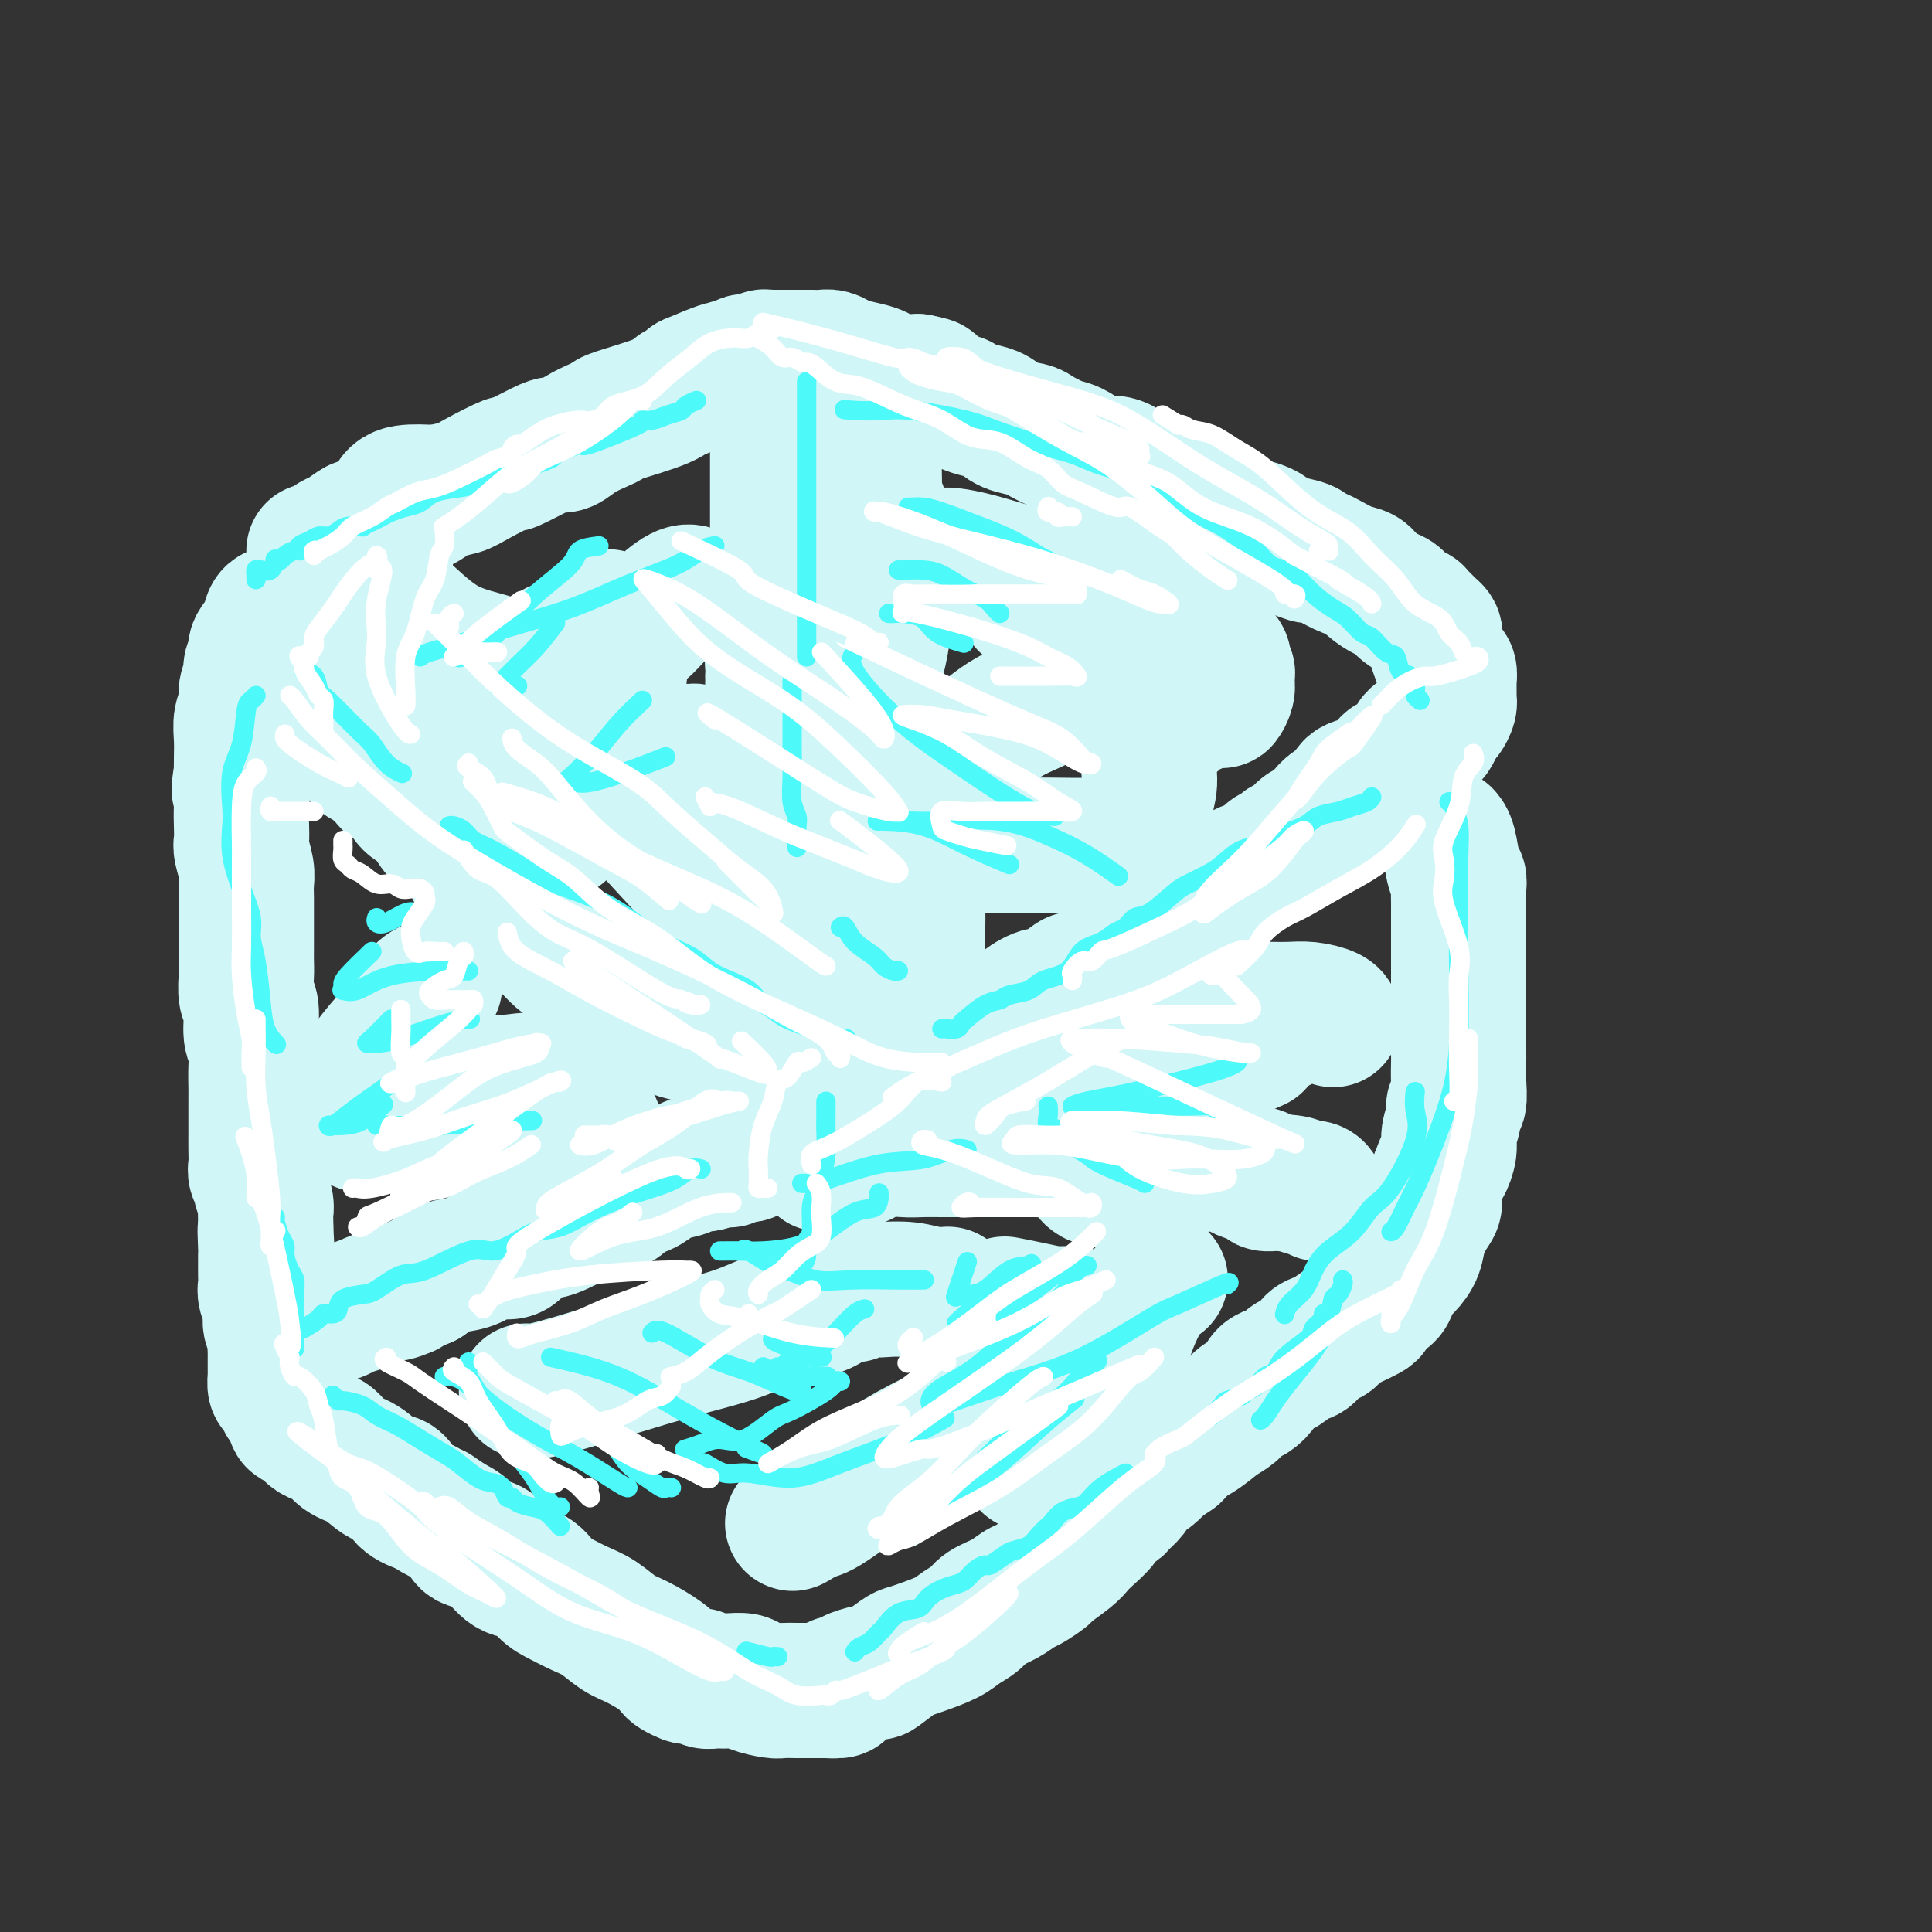 <svg viewBox='0 0 400 400' version='1.1' xmlns='http://www.w3.org/2000/svg' xmlns:xlink='http://www.w3.org/1999/xlink'><rect x="0" y="0" width="400" height="400" fill="#333333" stroke="none"/><g fill='none' stroke='rgb(208,246,247)' stroke-width='28' stroke-linecap='round' stroke-linejoin='round'><path d='M65,114c0.478,-0.023 0.956,-0.046 1,0c0.044,0.046 -0.345,0.162 0,0c0.345,-0.162 1.424,-0.602 2,-1c0.576,-0.398 0.649,-0.753 1,-1c0.351,-0.247 0.980,-0.385 2,-1c1.020,-0.615 2.432,-1.705 3,-2c0.568,-0.295 0.291,0.206 1,0c0.709,-0.206 2.404,-1.120 4,-2c1.596,-0.880 3.092,-1.727 4,-2c0.908,-0.273 1.229,0.028 2,0c0.771,-0.028 1.991,-0.384 3,-1c1.009,-0.616 1.806,-1.493 3,-2c1.194,-0.507 2.785,-0.643 4,-1c1.215,-0.357 2.055,-0.933 4,-2c1.945,-1.067 4.996,-2.624 6,-3c1.004,-0.376 -0.038,0.429 1,0c1.038,-0.429 4.158,-2.094 6,-3c1.842,-0.906 2.407,-1.055 3,-1c0.593,0.055 1.216,0.315 2,0c0.784,-0.315 1.730,-1.204 3,-2c1.270,-0.796 2.865,-1.500 4,-2c1.135,-0.500 1.809,-0.798 2,-1c0.191,-0.202 -0.101,-0.308 2,-1c2.101,-0.692 6.594,-1.969 9,-3c2.406,-1.031 2.725,-1.816 3,-2c0.275,-0.184 0.507,0.233 1,0c0.493,-0.233 1.246,-1.117 2,-2'/><path d='M143,79c12.575,-5.371 5.014,-1.300 3,0c-2.014,1.300 1.520,-0.173 3,-1c1.480,-0.827 0.908,-1.010 1,-1c0.092,0.010 0.850,0.213 1,0c0.150,-0.213 -0.307,-0.841 0,-1c0.307,-0.159 1.378,0.150 2,0c0.622,-0.150 0.796,-0.758 1,-1c0.204,-0.242 0.437,-0.117 1,0c0.563,0.117 1.457,0.228 2,0c0.543,-0.228 0.737,-0.793 1,-1c0.263,-0.207 0.595,-0.055 1,0c0.405,0.055 0.882,0.015 1,0c0.118,-0.015 -0.122,-0.004 0,0c0.122,0.004 0.608,0.001 1,0c0.392,-0.001 0.691,-0.000 1,0c0.309,0.000 0.627,0.000 1,0c0.373,-0.000 0.799,0.000 1,0c0.201,-0.000 0.175,-0.001 1,0c0.825,0.001 2.500,0.003 3,0c0.500,-0.003 -0.174,-0.012 0,0c0.174,0.012 1.195,0.045 2,0c0.805,-0.045 1.393,-0.167 2,0c0.607,0.167 1.233,0.623 2,1c0.767,0.377 1.675,0.676 3,1c1.325,0.324 3.066,0.675 4,1c0.934,0.325 1.059,0.626 2,1c0.941,0.374 2.697,0.821 4,1c1.303,0.179 2.151,0.089 3,0'/><path d='M190,79c4.838,0.930 1.933,0.756 1,1c-0.933,0.244 0.105,0.905 1,1c0.895,0.095 1.646,-0.378 2,0c0.354,0.378 0.311,1.606 1,2c0.689,0.394 2.112,-0.045 3,0c0.888,0.045 1.243,0.576 2,1c0.757,0.424 1.916,0.743 3,1c1.084,0.257 2.093,0.454 3,1c0.907,0.546 1.712,1.441 3,2c1.288,0.559 3.059,0.783 4,1c0.941,0.217 1.051,0.426 2,1c0.949,0.574 2.736,1.511 4,2c1.264,0.489 2.005,0.529 3,1c0.995,0.471 2.244,1.373 3,2c0.756,0.627 1.020,0.980 2,1c0.980,0.020 2.675,-0.292 4,0c1.325,0.292 2.280,1.187 3,2c0.720,0.813 1.204,1.545 2,2c0.796,0.455 1.903,0.634 3,1c1.097,0.366 2.185,0.919 3,1c0.815,0.081 1.359,-0.310 2,0c0.641,0.310 1.379,1.321 2,2c0.621,0.679 1.125,1.027 2,1c0.875,-0.027 2.120,-0.428 3,0c0.880,0.428 1.395,1.687 2,2c0.605,0.313 1.299,-0.320 2,0c0.701,0.320 1.409,1.591 2,2c0.591,0.409 1.066,-0.045 2,0c0.934,0.045 2.328,0.589 3,1c0.672,0.411 0.620,0.689 1,1c0.380,0.311 1.190,0.656 2,1'/><path d='M265,112c11.672,5.344 3.352,2.204 1,1c-2.352,-1.204 1.263,-0.473 3,0c1.737,0.473 1.596,0.689 2,1c0.404,0.311 1.353,0.716 2,1c0.647,0.284 0.992,0.447 2,1c1.008,0.553 2.679,1.495 4,2c1.321,0.505 2.293,0.573 3,1c0.707,0.427 1.150,1.215 2,2c0.850,0.785 2.108,1.569 3,2c0.892,0.431 1.419,0.511 2,1c0.581,0.489 1.216,1.388 2,2c0.784,0.612 1.715,0.938 2,1c0.285,0.062 -0.078,-0.138 0,0c0.078,0.138 0.595,0.615 1,1c0.405,0.385 0.696,0.679 1,1c0.304,0.321 0.620,0.670 1,1c0.380,0.330 0.822,0.642 1,1c0.178,0.358 0.090,0.763 0,1c-0.090,0.237 -0.182,0.305 0,1c0.182,0.695 0.637,2.016 1,3c0.363,0.984 0.633,1.629 1,2c0.367,0.371 0.830,0.467 1,1c0.170,0.533 0.045,1.501 0,2c-0.045,0.499 -0.011,0.528 0,1c0.011,0.472 0.000,1.387 0,2c-0.000,0.613 0.011,0.923 0,1c-0.011,0.077 -0.044,-0.079 0,0c0.044,0.079 0.167,0.392 0,1c-0.167,0.608 -0.622,1.510 -1,2c-0.378,0.490 -0.679,0.569 -1,1c-0.321,0.431 -0.660,1.216 -1,2'/><path d='M297,151c-0.805,2.042 -1.319,1.145 -2,1c-0.681,-0.145 -1.529,0.460 -2,1c-0.471,0.540 -0.563,1.013 -1,2c-0.437,0.987 -1.218,2.488 -2,3c-0.782,0.512 -1.565,0.034 -2,0c-0.435,-0.034 -0.520,0.375 -1,1c-0.480,0.625 -1.354,1.466 -2,2c-0.646,0.534 -1.065,0.762 -2,1c-0.935,0.238 -2.386,0.488 -3,1c-0.614,0.512 -0.391,1.288 -1,2c-0.609,0.712 -2.050,1.360 -3,2c-0.950,0.640 -1.410,1.270 -2,2c-0.590,0.730 -1.309,1.558 -2,2c-0.691,0.442 -1.354,0.499 -2,1c-0.646,0.501 -1.274,1.448 -2,2c-0.726,0.552 -1.548,0.710 -2,1c-0.452,0.290 -0.533,0.710 -1,1c-0.467,0.290 -1.321,0.448 -2,1c-0.679,0.552 -1.183,1.499 -2,2c-0.817,0.501 -1.947,0.558 -3,1c-1.053,0.442 -2.029,1.269 -3,2c-0.971,0.731 -1.937,1.364 -3,2c-1.063,0.636 -2.223,1.274 -3,2c-0.777,0.726 -1.171,1.540 -2,2c-0.829,0.460 -2.092,0.568 -3,1c-0.908,0.432 -1.459,1.190 -2,2c-0.541,0.810 -1.070,1.673 -2,2c-0.930,0.327 -2.260,0.119 -4,1c-1.740,0.881 -3.892,2.853 -5,4c-1.108,1.147 -1.174,1.471 -2,2c-0.826,0.529 -2.413,1.265 -4,2'/><path d='M225,202c-11.668,7.926 -4.837,2.242 -3,1c1.837,-1.242 -1.319,1.957 -3,3c-1.681,1.043 -1.888,-0.070 -3,0c-1.112,0.070 -3.130,1.323 -4,2c-0.870,0.677 -0.593,0.777 -1,1c-0.407,0.223 -1.497,0.571 -2,1c-0.503,0.429 -0.420,0.941 -1,1c-0.580,0.059 -1.822,-0.335 -3,0c-1.178,0.335 -2.291,1.401 -3,2c-0.709,0.599 -1.013,0.733 -2,1c-0.987,0.267 -2.658,0.668 -4,1c-1.342,0.332 -2.355,0.597 -3,1c-0.645,0.403 -0.921,0.945 -2,1c-1.079,0.055 -2.963,-0.378 -4,0c-1.037,0.378 -1.229,1.565 -2,2c-0.771,0.435 -2.120,0.116 -3,0c-0.880,-0.116 -1.292,-0.031 -2,0c-0.708,0.031 -1.713,0.008 -3,0c-1.287,-0.008 -2.855,-0.001 -4,0c-1.145,0.001 -1.867,-0.003 -3,0c-1.133,0.003 -2.675,0.012 -4,0c-1.325,-0.012 -2.432,-0.045 -4,0c-1.568,0.045 -3.599,0.167 -5,0c-1.401,-0.167 -2.174,-0.622 -3,-1c-0.826,-0.378 -1.705,-0.678 -3,-1c-1.295,-0.322 -3.007,-0.667 -4,-1c-0.993,-0.333 -1.266,-0.653 -2,-1c-0.734,-0.347 -1.929,-0.722 -3,-1c-1.071,-0.278 -2.019,-0.459 -3,-1c-0.981,-0.541 -1.995,-1.440 -3,-2c-1.005,-0.560 -2.003,-0.780 -3,-1'/><path d='M133,210c-4.163,-1.972 -2.572,-2.401 -3,-3c-0.428,-0.599 -2.876,-1.367 -4,-2c-1.124,-0.633 -0.924,-1.132 -2,-2c-1.076,-0.868 -3.429,-2.105 -5,-3c-1.571,-0.895 -2.361,-1.447 -3,-2c-0.639,-0.553 -1.126,-1.106 -2,-2c-0.874,-0.894 -2.135,-2.128 -3,-3c-0.865,-0.872 -1.334,-1.383 -2,-2c-0.666,-0.617 -1.529,-1.339 -2,-2c-0.471,-0.661 -0.550,-1.261 -1,-2c-0.450,-0.739 -1.270,-1.619 -2,-2c-0.730,-0.381 -1.371,-0.265 -2,-1c-0.629,-0.735 -1.247,-2.321 -2,-3c-0.753,-0.679 -1.643,-0.451 -2,-1c-0.357,-0.549 -0.182,-1.875 -1,-3c-0.818,-1.125 -2.627,-2.049 -4,-3c-1.373,-0.951 -2.308,-1.929 -3,-3c-0.692,-1.071 -1.140,-2.236 -2,-3c-0.860,-0.764 -2.132,-1.125 -3,-2c-0.868,-0.875 -1.330,-2.262 -2,-3c-0.670,-0.738 -1.546,-0.827 -2,-1c-0.454,-0.173 -0.485,-0.430 -1,-1c-0.515,-0.570 -1.514,-1.453 -2,-2c-0.486,-0.547 -0.458,-0.757 -1,-1c-0.542,-0.243 -1.655,-0.520 -2,-1c-0.345,-0.480 0.079,-1.162 0,-2c-0.079,-0.838 -0.662,-1.832 -1,-2c-0.338,-0.168 -0.431,0.491 -1,0c-0.569,-0.491 -1.615,-2.132 -2,-3c-0.385,-0.868 -0.110,-0.962 0,-1c0.110,-0.038 0.055,-0.019 0,0'/><path d='M71,149c-7.140,-7.905 -2.492,-3.169 -1,-2c1.492,1.169 -0.174,-1.230 -1,-2c-0.826,-0.770 -0.814,0.089 -1,0c-0.186,-0.089 -0.571,-1.126 -1,-2c-0.429,-0.874 -0.904,-1.584 -1,-2c-0.096,-0.416 0.185,-0.539 0,-1c-0.185,-0.461 -0.837,-1.260 -1,-2c-0.163,-0.740 0.163,-1.420 0,-2c-0.163,-0.580 -0.813,-1.059 -1,-2c-0.187,-0.941 0.091,-2.343 0,-3c-0.091,-0.657 -0.549,-0.568 -1,-1c-0.451,-0.432 -0.894,-1.384 -1,-2c-0.106,-0.616 0.126,-0.897 0,-1c-0.126,-0.103 -0.611,-0.028 -1,0c-0.389,0.028 -0.682,0.009 -1,0c-0.318,-0.009 -0.661,-0.008 -1,0c-0.339,0.008 -0.673,0.022 -1,0c-0.327,-0.022 -0.647,-0.081 -1,0c-0.353,0.081 -0.740,0.301 -1,1c-0.260,0.699 -0.394,1.877 -1,3c-0.606,1.123 -1.683,2.191 -2,3c-0.317,0.809 0.126,1.361 0,2c-0.126,0.639 -0.822,1.367 -1,2c-0.178,0.633 0.163,1.172 0,2c-0.163,0.828 -0.828,1.943 -1,3c-0.172,1.057 0.150,2.054 0,3c-0.150,0.946 -0.772,1.841 -1,3c-0.228,1.159 -0.061,2.581 0,4c0.061,1.419 0.018,2.834 0,4c-0.018,1.166 -0.009,2.083 0,3'/><path d='M50,160c-0.929,5.440 -0.250,3.041 0,3c0.250,-0.041 0.071,2.275 0,4c-0.071,1.725 -0.033,2.860 0,4c0.033,1.140 0.061,2.286 0,3c-0.061,0.714 -0.213,0.995 0,2c0.213,1.005 0.789,2.732 1,4c0.211,1.268 0.057,2.075 0,3c-0.057,0.925 -0.015,1.966 0,3c0.015,1.034 0.004,2.061 0,3c-0.004,0.939 -0.002,1.792 0,3c0.002,1.208 0.005,2.772 0,4c-0.005,1.228 -0.016,2.121 0,3c0.016,0.879 0.061,1.742 0,3c-0.061,1.258 -0.227,2.909 0,4c0.227,1.091 0.845,1.622 1,3c0.155,1.378 -0.155,3.601 0,5c0.155,1.399 0.773,1.972 1,3c0.227,1.028 0.061,2.512 0,4c-0.061,1.488 -0.016,2.982 0,4c0.016,1.018 0.005,1.561 0,3c-0.005,1.439 -0.002,3.775 0,5c0.002,1.225 0.005,1.341 0,2c-0.005,0.659 -0.016,1.863 0,3c0.016,1.137 0.061,2.209 0,3c-0.061,0.791 -0.227,1.301 0,2c0.227,0.699 0.845,1.587 1,2c0.155,0.413 -0.155,0.351 0,1c0.155,0.649 0.773,2.009 1,3c0.227,0.991 0.061,1.613 0,2c-0.061,0.387 -0.017,0.539 0,1c0.017,0.461 0.009,1.230 0,2'/><path d='M55,254c0.773,14.894 0.207,5.128 0,2c-0.207,-3.128 -0.055,0.384 0,2c0.055,1.616 0.014,1.338 0,2c-0.014,0.662 0.000,2.263 0,3c-0.000,0.737 -0.015,0.610 0,1c0.015,0.390 0.060,1.298 0,2c-0.060,0.702 -0.226,1.199 0,2c0.226,0.801 0.845,1.906 1,3c0.155,1.094 -0.155,2.177 0,3c0.155,0.823 0.774,1.385 1,2c0.226,0.615 0.061,1.282 0,2c-0.061,0.718 -0.016,1.487 0,2c0.016,0.513 0.004,0.772 0,1c-0.004,0.228 0.002,0.427 0,1c-0.002,0.573 -0.011,1.520 0,2c0.011,0.480 0.041,0.493 0,1c-0.041,0.507 -0.152,1.510 0,2c0.152,0.490 0.566,0.469 1,1c0.434,0.531 0.888,1.614 1,2c0.112,0.386 -0.119,0.076 0,0c0.119,-0.076 0.587,0.082 1,1c0.413,0.918 0.770,2.596 1,3c0.230,0.404 0.332,-0.465 1,0c0.668,0.465 1.900,2.265 3,3c1.100,0.735 2.066,0.405 3,1c0.934,0.595 1.834,2.117 3,3c1.166,0.883 2.597,1.129 4,2c1.403,0.871 2.778,2.367 4,3c1.222,0.633 2.290,0.401 3,1c0.710,0.599 1.060,2.028 2,3c0.940,0.972 2.470,1.486 4,2'/><path d='M88,312c4.496,2.914 2.238,1.200 2,1c-0.238,-0.200 1.546,1.114 3,2c1.454,0.886 2.580,1.345 3,2c0.420,0.655 0.136,1.508 1,2c0.864,0.492 2.878,0.625 4,1c1.122,0.375 1.352,0.992 2,2c0.648,1.008 1.712,2.406 3,3c1.288,0.594 2.798,0.385 4,1c1.202,0.615 2.096,2.056 3,3c0.904,0.944 1.818,1.393 3,2c1.182,0.607 2.631,1.374 4,2c1.369,0.626 2.657,1.113 4,2c1.343,0.887 2.740,2.174 4,3c1.260,0.826 2.383,1.192 4,2c1.617,0.808 3.727,2.059 5,3c1.273,0.941 1.707,1.572 2,2c0.293,0.428 0.445,0.654 1,1c0.555,0.346 1.515,0.811 2,1c0.485,0.189 0.497,0.103 1,0c0.503,-0.103 1.499,-0.224 2,0c0.501,0.224 0.509,0.791 1,1c0.491,0.209 1.466,0.059 2,0c0.534,-0.059 0.626,-0.026 1,0c0.374,0.026 1.030,0.045 2,0c0.970,-0.045 2.255,-0.156 3,0c0.745,0.156 0.951,0.578 2,1c1.049,0.422 2.941,0.845 4,1c1.059,0.155 1.284,0.041 2,0c0.716,-0.041 1.924,-0.011 3,0c1.076,0.011 2.022,0.003 3,0c0.978,-0.003 1.989,-0.002 3,0'/><path d='M171,350c4.833,0.287 2.416,-0.495 2,-1c-0.416,-0.505 1.170,-0.734 2,-1c0.830,-0.266 0.904,-0.568 2,-1c1.096,-0.432 3.215,-0.994 4,-1c0.785,-0.006 0.237,0.542 1,0c0.763,-0.542 2.836,-2.176 4,-3c1.164,-0.824 1.418,-0.840 2,-1c0.582,-0.160 1.491,-0.466 3,-1c1.509,-0.534 3.618,-1.298 5,-2c1.382,-0.702 2.037,-1.344 3,-2c0.963,-0.656 2.234,-1.326 3,-2c0.766,-0.674 1.025,-1.351 2,-2c0.975,-0.649 2.664,-1.271 4,-2c1.336,-0.729 2.319,-1.564 3,-2c0.681,-0.436 1.061,-0.473 2,-1c0.939,-0.527 2.438,-1.544 3,-2c0.562,-0.456 0.186,-0.352 1,-1c0.814,-0.648 2.819,-2.047 4,-3c1.181,-0.953 1.539,-1.460 2,-2c0.461,-0.540 1.026,-1.114 2,-2c0.974,-0.886 2.359,-2.086 3,-3c0.641,-0.914 0.539,-1.544 1,-2c0.461,-0.456 1.485,-0.738 2,-1c0.515,-0.262 0.522,-0.503 1,-1c0.478,-0.497 1.429,-1.252 2,-2c0.571,-0.748 0.764,-1.491 1,-2c0.236,-0.509 0.516,-0.783 1,-1c0.484,-0.217 1.171,-0.378 2,-1c0.829,-0.622 1.800,-1.706 2,-2c0.200,-0.294 -0.371,0.202 0,0c0.371,-0.202 1.686,-1.101 3,-2'/><path d='M243,301c4.214,-4.241 1.251,-2.345 1,-2c-0.251,0.345 2.212,-0.862 4,-2c1.788,-1.138 2.903,-2.205 4,-3c1.097,-0.795 2.177,-1.316 3,-2c0.823,-0.684 1.389,-1.531 2,-2c0.611,-0.469 1.267,-0.559 2,-1c0.733,-0.441 1.544,-1.231 2,-2c0.456,-0.769 0.559,-1.516 1,-2c0.441,-0.484 1.222,-0.706 2,-1c0.778,-0.294 1.554,-0.660 2,-1c0.446,-0.340 0.561,-0.655 1,-1c0.439,-0.345 1.201,-0.721 2,-1c0.799,-0.279 1.635,-0.460 2,-1c0.365,-0.540 0.257,-1.440 1,-2c0.743,-0.560 2.335,-0.780 3,-1c0.665,-0.220 0.402,-0.439 1,-1c0.598,-0.561 2.057,-1.464 3,-2c0.943,-0.536 1.370,-0.706 2,-1c0.630,-0.294 1.464,-0.712 2,-1c0.536,-0.288 0.773,-0.448 1,-1c0.227,-0.552 0.445,-1.498 1,-2c0.555,-0.502 1.448,-0.559 2,-1c0.552,-0.441 0.763,-1.264 1,-2c0.237,-0.736 0.501,-1.384 1,-2c0.499,-0.616 1.234,-1.200 2,-2c0.766,-0.800 1.564,-1.817 2,-3c0.436,-1.183 0.512,-2.532 1,-4c0.488,-1.468 1.389,-3.053 2,-4c0.611,-0.947 0.934,-1.255 1,-2c0.066,-0.745 -0.124,-1.927 0,-3c0.124,-1.073 0.562,-2.036 1,-3'/><path d='M298,243c0.935,-2.780 0.771,-1.729 1,-2c0.229,-0.271 0.850,-1.863 1,-3c0.150,-1.137 -0.170,-1.819 0,-3c0.170,-1.181 0.830,-2.862 1,-4c0.170,-1.138 -0.151,-1.732 0,-2c0.151,-0.268 0.772,-0.211 1,-1c0.228,-0.789 0.061,-2.423 0,-4c-0.061,-1.577 -0.016,-3.096 0,-4c0.016,-0.904 0.004,-1.191 0,-2c-0.004,-0.809 -0.001,-2.138 0,-3c0.001,-0.862 0.000,-1.256 0,-2c-0.000,-0.744 -0.000,-1.837 0,-3c0.000,-1.163 0.000,-2.396 0,-3c-0.000,-0.604 -0.000,-0.580 0,-1c0.000,-0.420 0.000,-1.285 0,-2c-0.000,-0.715 -0.000,-1.280 0,-2c0.000,-0.720 -0.000,-1.596 0,-2c0.000,-0.404 0.000,-0.336 0,-1c-0.000,-0.664 -0.000,-2.061 0,-3c0.000,-0.939 0.000,-1.419 0,-2c-0.000,-0.581 -0.000,-1.261 0,-2c0.000,-0.739 0.001,-1.535 0,-2c-0.001,-0.465 -0.003,-0.597 0,-1c0.003,-0.403 0.012,-1.078 0,-2c-0.012,-0.922 -0.045,-2.093 0,-3c0.045,-0.907 0.170,-1.550 0,-2c-0.170,-0.450 -0.633,-0.708 -1,-2c-0.367,-1.292 -0.637,-3.617 -1,-5c-0.363,-1.383 -0.818,-1.824 -1,-2c-0.182,-0.176 -0.091,-0.088 0,0'/><path d='M161,91c0.000,0.468 0.000,0.935 0,1c-0.000,0.065 -0.000,-0.274 0,0c0.000,0.274 0.000,1.161 0,2c-0.000,0.839 -0.000,1.631 0,2c0.000,0.369 0.000,0.314 0,1c-0.000,0.686 -0.000,2.111 0,3c0.000,0.889 0.000,1.242 0,2c-0.000,0.758 -0.000,1.921 0,3c0.000,1.079 0.001,2.075 0,3c-0.001,0.925 -0.004,1.780 0,3c0.004,1.220 0.015,2.805 0,5c-0.015,2.195 -0.057,4.998 0,7c0.057,2.002 0.211,3.201 0,5c-0.211,1.799 -0.789,4.197 -1,6c-0.211,1.803 -0.057,3.010 0,4c0.057,0.990 0.015,1.763 0,2c-0.015,0.237 -0.004,-0.060 0,0c0.004,0.060 0.001,0.478 0,1c-0.001,0.522 -0.000,1.148 0,2c0.000,0.852 0.000,1.930 0,3c-0.000,1.070 -0.000,2.130 0,3c0.000,0.870 0.000,1.549 0,2c-0.000,0.451 -0.000,0.674 0,1c0.000,0.326 0.000,0.754 0,1c-0.000,0.246 -0.000,0.308 0,1c0.000,0.692 0.000,2.013 0,3c-0.000,0.987 -0.000,1.640 0,2c0.000,0.360 0.000,0.426 0,1c-0.000,0.574 -0.000,1.654 0,2c0.000,0.346 0.000,-0.044 0,0c-0.000,0.044 -0.000,0.522 0,1'/><path d='M160,163c-0.155,11.671 -0.041,4.847 0,3c0.041,-1.847 0.011,1.281 0,3c-0.011,1.719 -0.003,2.028 0,2c0.003,-0.028 0.001,-0.395 0,0c-0.001,0.395 -0.000,1.551 0,2c0.000,0.449 0.000,0.192 0,1c-0.000,0.808 0.000,2.683 0,4c-0.000,1.317 -0.000,2.077 0,4c0.000,1.923 0.001,5.011 0,7c-0.001,1.989 -0.004,2.880 0,4c0.004,1.120 0.015,2.470 0,4c-0.015,1.530 -0.057,3.240 0,5c0.057,1.760 0.211,3.569 0,5c-0.211,1.431 -0.789,2.483 -1,4c-0.211,1.517 -0.057,3.499 0,5c0.057,1.501 0.015,2.520 0,4c-0.015,1.480 -0.004,3.420 0,4c0.004,0.580 0.001,-0.199 0,0c-0.001,0.199 -0.000,1.377 0,2c0.000,0.623 0.000,0.692 0,1c-0.000,0.308 -0.000,0.856 0,1c0.000,0.144 0.000,-0.115 0,0c-0.000,0.115 -0.000,0.604 0,1c0.000,0.396 0.000,0.698 0,1'/><path d='M159,230c-0.378,10.745 -0.822,4.108 -1,2c-0.178,-2.108 -0.090,0.314 0,1c0.090,0.686 0.183,-0.362 0,0c-0.183,0.362 -0.641,2.136 -1,3c-0.359,0.864 -0.620,0.819 -1,1c-0.380,0.181 -0.880,0.588 -1,1c-0.120,0.412 0.141,0.829 0,1c-0.141,0.171 -0.684,0.097 -1,0c-0.316,-0.097 -0.405,-0.218 -1,0c-0.595,0.218 -1.698,0.776 -2,1c-0.302,0.224 0.196,0.116 0,0c-0.196,-0.116 -1.085,-0.238 -2,0c-0.915,0.238 -1.854,0.836 -3,1c-1.146,0.164 -2.498,-0.107 -3,0c-0.502,0.107 -0.155,0.591 -1,1c-0.845,0.409 -2.882,0.744 -4,1c-1.118,0.256 -1.317,0.435 -2,1c-0.683,0.565 -1.851,1.516 -3,2c-1.149,0.484 -2.279,0.500 -3,1c-0.721,0.500 -1.035,1.482 -2,2c-0.965,0.518 -2.583,0.570 -4,1c-1.417,0.430 -2.633,1.237 -4,2c-1.367,0.763 -2.886,1.481 -4,2c-1.114,0.519 -1.823,0.839 -3,1c-1.177,0.161 -2.822,0.162 -4,1c-1.178,0.838 -1.890,2.514 -3,3c-1.110,0.486 -2.618,-0.218 -4,0c-1.382,0.218 -2.639,1.357 -4,2c-1.361,0.643 -2.828,0.788 -4,1c-1.172,0.212 -2.049,0.489 -3,1c-0.951,0.511 -1.975,1.255 -3,2'/><path d='M88,265c-10.480,4.289 -5.179,2.512 -4,2c1.179,-0.512 -1.765,0.241 -4,1c-2.235,0.759 -3.762,1.524 -5,2c-1.238,0.476 -2.188,0.664 -3,1c-0.812,0.336 -1.488,0.821 -2,1c-0.512,0.179 -0.861,0.051 -1,0c-0.139,-0.051 -0.070,-0.026 0,0'/><path d='M170,241c0.382,-0.035 0.765,-0.069 1,0c0.235,0.069 0.324,0.243 1,0c0.676,-0.243 1.941,-0.902 3,-1c1.059,-0.098 1.914,0.366 3,0c1.086,-0.366 2.405,-1.562 4,-2c1.595,-0.438 3.466,-0.117 5,0c1.534,0.117 2.731,0.031 4,0c1.269,-0.031 2.610,-0.008 4,0c1.390,0.008 2.828,0.002 4,0c1.172,-0.002 2.079,-0.000 3,0c0.921,0.000 1.855,-0.001 3,0c1.145,0.001 2.502,0.004 4,0c1.498,-0.004 3.139,-0.015 5,0c1.861,0.015 3.943,0.055 6,0c2.057,-0.055 4.088,-0.207 6,0c1.912,0.207 3.705,0.772 5,1c1.295,0.228 2.091,0.117 3,0c0.909,-0.117 1.932,-0.242 3,0c1.068,0.242 2.180,0.850 3,1c0.820,0.150 1.349,-0.157 2,0c0.651,0.157 1.424,0.777 2,1c0.576,0.223 0.955,0.050 2,0c1.045,-0.050 2.755,0.024 4,0c1.245,-0.024 2.026,-0.147 3,0c0.974,0.147 2.140,0.565 3,1c0.860,0.435 1.414,0.887 2,1c0.586,0.113 1.204,-0.113 2,0c0.796,0.113 1.771,0.566 2,1c0.229,0.434 -0.289,0.848 0,1c0.289,0.152 1.386,0.041 2,0c0.614,-0.041 0.747,-0.012 1,0c0.253,0.012 0.627,0.006 1,0'/><path d='M266,245c6.092,1.100 1.321,0.351 0,0c-1.321,-0.351 0.809,-0.304 2,0c1.191,0.304 1.443,0.865 2,1c0.557,0.135 1.419,-0.156 2,0c0.581,0.156 0.880,0.759 1,1c0.120,0.241 0.060,0.121 0,0'/><path d='M181,97c-0.008,0.172 -0.016,0.344 0,1c0.016,0.656 0.056,1.795 0,3c-0.056,1.205 -0.207,2.476 0,3c0.207,0.524 0.774,0.301 1,1c0.226,0.699 0.113,2.321 0,3c-0.113,0.679 -0.226,0.415 0,1c0.226,0.585 0.792,2.020 1,3c0.208,0.980 0.058,1.505 0,3c-0.058,1.495 -0.023,3.959 0,6c0.023,2.041 0.033,3.658 0,6c-0.033,2.342 -0.109,5.407 -2,12c-1.891,6.593 -5.597,16.713 -8,23c-2.403,6.287 -3.505,8.742 -5,13c-1.495,4.258 -3.384,10.318 -4,14c-0.616,3.682 0.041,4.987 0,6c-0.041,1.013 -0.780,1.734 0,2c0.780,0.266 3.080,0.076 4,0c0.920,-0.076 0.460,-0.038 0,0'/><path d='M213,125c-0.437,-0.104 -0.873,-0.208 0,0c0.873,0.208 3.056,0.729 4,1c0.944,0.271 0.649,0.294 1,1c0.351,0.706 1.350,2.097 2,3c0.650,0.903 0.953,1.320 1,2c0.047,0.680 -0.163,1.625 0,3c0.163,1.375 0.699,3.181 0,5c-0.699,1.819 -2.632,3.653 -5,5c-2.368,1.347 -5.170,2.209 -8,4c-2.830,1.791 -5.687,4.512 -8,6c-2.313,1.488 -4.080,1.743 -7,4c-2.920,2.257 -6.991,6.518 -9,9c-2.009,2.482 -1.954,3.187 -2,4c-0.046,0.813 -0.191,1.734 0,2c0.191,0.266 0.720,-0.125 3,0c2.280,0.125 6.311,0.764 10,1c3.689,0.236 7.038,0.069 11,0c3.962,-0.069 8.539,-0.040 12,0c3.461,0.040 5.807,0.090 8,0c2.193,-0.090 4.232,-0.322 6,-1c1.768,-0.678 3.266,-1.803 4,-3c0.734,-1.197 0.704,-2.467 1,-4c0.296,-1.533 0.918,-3.329 1,-5c0.082,-1.671 -0.377,-3.218 0,-5c0.377,-1.782 1.590,-3.800 2,-5c0.410,-1.200 0.017,-1.582 0,-2c-0.017,-0.418 0.341,-0.872 1,-1c0.659,-0.128 1.620,0.069 2,0c0.380,-0.069 0.179,-0.403 1,-1c0.821,-0.597 2.663,-1.456 4,-2c1.337,-0.544 2.168,-0.772 3,-1'/><path d='M251,145c1.940,-0.527 1.789,0.157 2,0c0.211,-0.157 0.784,-1.154 1,-2c0.216,-0.846 0.076,-1.539 0,-2c-0.076,-0.461 -0.087,-0.688 0,-1c0.087,-0.312 0.272,-0.707 0,-1c-0.272,-0.293 -1.002,-0.482 -1,-1c0.002,-0.518 0.735,-1.363 0,-2c-0.735,-0.637 -2.939,-1.066 -5,-2c-2.061,-0.934 -3.978,-2.372 -7,-4c-3.022,-1.628 -7.148,-3.445 -11,-5c-3.852,-1.555 -7.428,-2.847 -11,-4c-3.572,-1.153 -7.139,-2.165 -10,-3c-2.861,-0.835 -5.014,-1.492 -7,-2c-1.986,-0.508 -3.804,-0.868 -5,-1c-1.196,-0.132 -1.770,-0.038 -2,0c-0.230,0.038 -0.115,0.019 0,0'/><path d='M144,123c-0.778,-0.366 -1.556,-0.732 -3,0c-1.444,0.732 -3.552,2.563 -5,4c-1.448,1.437 -2.234,2.480 -3,3c-0.766,0.520 -1.511,0.516 -2,1c-0.489,0.484 -0.722,1.456 -1,2c-0.278,0.544 -0.600,0.660 -1,1c-0.400,0.340 -0.878,0.903 -1,1c-0.122,0.097 0.112,-0.273 0,-1c-0.112,-0.727 -0.569,-1.811 -1,-3c-0.431,-1.189 -0.838,-2.483 -1,-3c-0.162,-0.517 -0.081,-0.259 0,0'/><path d='M90,102c-2.219,-0.122 -4.438,-0.243 -6,0c-1.562,0.243 -2.467,0.852 -3,3c-0.533,2.148 -0.695,5.835 -1,9c-0.305,3.165 -0.754,5.808 0,8c0.754,2.192 2.710,3.933 5,6c2.290,2.067 4.914,4.461 8,6c3.086,1.539 6.634,2.224 9,3c2.366,0.776 3.551,1.645 5,2c1.449,0.355 3.164,0.196 4,0c0.836,-0.196 0.793,-0.430 1,-1c0.207,-0.570 0.663,-1.475 1,-2c0.337,-0.525 0.555,-0.670 1,-1c0.445,-0.330 1.117,-0.847 2,-1c0.883,-0.153 1.977,0.057 3,0c1.023,-0.057 1.975,-0.382 3,0c1.025,0.382 2.123,1.472 3,2c0.877,0.528 1.534,0.495 2,1c0.466,0.505 0.741,1.549 1,2c0.259,0.451 0.502,0.310 0,1c-0.502,0.690 -1.750,2.211 -3,3c-1.250,0.789 -2.502,0.846 -5,2c-2.498,1.154 -6.240,3.405 -9,6c-2.760,2.595 -4.537,5.533 -6,7c-1.463,1.467 -2.613,1.464 -3,2c-0.387,0.536 -0.012,1.610 0,2c0.012,0.390 -0.339,0.094 1,0c1.339,-0.094 4.367,0.013 8,0c3.633,-0.013 7.871,-0.148 12,0c4.129,0.148 8.150,0.578 11,0c2.850,-0.578 4.529,-2.165 6,-3c1.471,-0.835 2.736,-0.917 4,-1'/><path d='M144,158c1.897,-1.015 1.640,-1.553 1,-2c-0.640,-0.447 -1.663,-0.803 -3,0c-1.337,0.803 -2.989,2.766 -4,4c-1.011,1.234 -1.382,1.739 -2,3c-0.618,1.261 -1.482,3.276 -1,4c0.482,0.724 2.312,0.155 4,0c1.688,-0.155 3.236,0.103 5,0c1.764,-0.103 3.744,-0.566 5,-1c1.256,-0.434 1.787,-0.838 2,-1c0.213,-0.162 0.106,-0.081 0,0'/><path d='M90,204c-1.046,0.418 -2.093,0.837 -3,2c-0.907,1.163 -1.675,3.072 -3,5c-1.325,1.928 -3.208,3.876 -5,6c-1.792,2.124 -3.495,4.426 -4,6c-0.505,1.574 0.188,2.422 0,4c-0.188,1.578 -1.256,3.887 -1,5c0.256,1.113 1.835,1.029 3,1c1.165,-0.029 1.917,-0.004 3,0c1.083,0.004 2.498,-0.014 4,0c1.502,0.014 3.092,0.059 4,0c0.908,-0.059 1.136,-0.223 2,-1c0.864,-0.777 2.365,-2.169 3,-3c0.635,-0.831 0.403,-1.101 1,-2c0.597,-0.899 2.022,-2.426 3,-3c0.978,-0.574 1.508,-0.196 3,0c1.492,0.196 3.944,0.209 6,0c2.056,-0.209 3.715,-0.638 6,0c2.285,0.638 5.196,2.345 7,4c1.804,1.655 2.503,3.259 3,4c0.497,0.741 0.794,0.621 1,1c0.206,0.379 0.322,1.258 0,2c-0.322,0.742 -1.080,1.348 -2,2c-0.920,0.652 -2.002,1.352 -3,2c-0.998,0.648 -1.914,1.246 -3,2c-1.086,0.754 -2.343,1.666 -3,2c-0.657,0.334 -0.715,0.090 -1,0c-0.285,-0.090 -0.796,-0.026 -1,0c-0.204,0.026 -0.102,0.013 0,0'/><path d='M109,288c0.451,0.069 0.902,0.137 2,0c1.098,-0.137 2.842,-0.480 8,-2c5.158,-1.520 13.730,-4.218 20,-6c6.270,-1.782 10.237,-2.650 14,-4c3.763,-1.350 7.322,-3.184 10,-4c2.678,-0.816 4.473,-0.615 6,-1c1.527,-0.385 2.785,-1.357 4,-2c1.215,-0.643 2.388,-0.957 3,-1c0.612,-0.043 0.662,0.184 1,0c0.338,-0.184 0.964,-0.777 2,-1c1.036,-0.223 2.481,-0.074 3,0c0.519,0.074 0.111,0.072 1,0c0.889,-0.072 3.073,-0.215 5,0c1.927,0.215 3.596,0.789 5,1c1.404,0.211 2.544,0.060 3,0c0.456,-0.060 0.228,-0.030 0,0'/><path d='M208,270c1.602,0.309 3.203,0.619 5,1c1.797,0.381 3.788,0.834 5,1c1.212,0.166 1.645,0.044 2,0c0.355,-0.044 0.631,-0.009 1,0c0.369,0.009 0.831,-0.009 1,0c0.169,0.009 0.045,0.044 0,0c-0.045,-0.044 -0.011,-0.168 0,0c0.011,0.168 0.001,0.629 0,1c-0.001,0.371 0.009,0.651 0,1c-0.009,0.349 -0.037,0.766 0,1c0.037,0.234 0.141,0.284 0,1c-0.141,0.716 -0.525,2.098 -1,3c-0.475,0.902 -1.039,1.324 -2,2c-0.961,0.676 -2.317,1.605 -4,3c-1.683,1.395 -3.694,3.257 -6,5c-2.306,1.743 -4.909,3.367 -8,5c-3.091,1.633 -6.671,3.275 -10,5c-3.329,1.725 -6.409,3.534 -10,6c-3.591,2.466 -7.695,5.589 -10,7c-2.305,1.411 -2.813,1.111 -3,1c-0.187,-0.111 -0.053,-0.032 0,0c0.053,0.032 0.027,0.016 0,0'/><path d='M168,313c-8.022,5.067 -1.578,0.733 1,-1c2.578,-1.733 1.289,-0.867 0,0'/><path d='M213,303c1.246,-0.258 2.491,-0.517 4,-1c1.509,-0.483 3.280,-1.191 5,-2c1.720,-0.809 3.387,-1.718 4,-3c0.613,-1.282 0.172,-2.936 1,-5c0.828,-2.064 2.926,-4.539 4,-7c1.074,-2.461 1.123,-4.907 2,-8c0.877,-3.093 2.582,-6.833 4,-9c1.418,-2.167 2.548,-2.762 3,-3c0.452,-0.238 0.226,-0.119 0,0'/><path d='M276,211c0.018,0.083 0.036,0.166 0,0c-0.036,-0.166 -0.124,-0.580 -1,-1c-0.876,-0.420 -2.538,-0.844 -4,-1c-1.462,-0.156 -2.724,-0.043 -4,0c-1.276,0.043 -2.565,0.014 -4,0c-1.435,-0.014 -3.015,-0.015 -4,0c-0.985,0.015 -1.376,0.046 -2,0c-0.624,-0.046 -1.480,-0.170 -2,0c-0.520,0.170 -0.705,0.634 -1,1c-0.295,0.366 -0.700,0.634 -1,1c-0.300,0.366 -0.493,0.830 0,1c0.493,0.170 1.674,0.046 3,0c1.326,-0.046 2.799,-0.012 4,0c1.201,0.012 2.131,0.003 3,0c0.869,-0.003 1.677,-0.001 2,0c0.323,0.001 0.162,0.000 0,0'/><path d='M260,216c-3.377,1.471 -6.755,2.942 -8,4c-1.245,1.058 -0.358,1.702 -4,4c-3.642,2.298 -11.814,6.250 -15,8c-3.186,1.750 -1.385,1.300 -2,2c-0.615,0.700 -3.646,2.552 -5,4c-1.354,1.448 -1.032,2.493 -1,3c0.032,0.507 -0.225,0.476 0,1c0.225,0.524 0.933,1.605 2,2c1.067,0.395 2.492,0.106 4,0c1.508,-0.106 3.098,-0.029 5,0c1.902,0.029 4.115,0.008 5,0c0.885,-0.008 0.443,-0.004 0,0'/><path d='M190,195c0.002,-0.291 0.003,-0.582 0,-1c-0.003,-0.418 -0.011,-0.963 0,-2c0.011,-1.037 0.041,-2.565 0,-4c-0.041,-1.435 -0.153,-2.778 0,-4c0.153,-1.222 0.572,-2.322 0,-3c-0.572,-0.678 -2.134,-0.932 -3,-1c-0.866,-0.068 -1.034,0.052 -2,0c-0.966,-0.052 -2.728,-0.276 -4,0c-1.272,0.276 -2.052,1.053 -4,2c-1.948,0.947 -5.063,2.063 -7,3c-1.937,0.937 -2.696,1.696 -3,2c-0.304,0.304 -0.152,0.152 0,0'/><path d='M149,190c0.108,-0.226 0.215,-0.453 0,-1c-0.215,-0.547 -0.753,-1.415 -1,-2c-0.247,-0.585 -0.204,-0.889 -2,-3c-1.796,-2.111 -5.432,-6.030 -10,-11c-4.568,-4.970 -10.069,-10.992 -16,-16c-5.931,-5.008 -12.293,-9.001 -17,-12c-4.707,-2.999 -7.760,-5.002 -10,-6c-2.240,-0.998 -3.668,-0.989 -2,1c1.668,1.989 6.433,5.959 10,10c3.567,4.041 5.936,8.155 8,11c2.064,2.845 3.821,4.422 5,6c1.179,1.578 1.779,3.155 2,4c0.221,0.845 0.063,0.956 0,1c-0.063,0.044 -0.032,0.022 0,0'/></g>
<g fill='none' stroke='rgb(77,249,249)' stroke-width='4' stroke-linecap='round' stroke-linejoin='round'><path d='M53,120c0.016,-0.314 0.033,-0.627 0,-1c-0.033,-0.373 -0.115,-0.804 0,-1c0.115,-0.196 0.426,-0.157 1,0c0.574,0.157 1.410,0.432 2,0c0.590,-0.432 0.935,-1.570 1,-2c0.065,-0.430 -0.150,-0.153 0,0c0.150,0.153 0.666,0.182 1,0c0.334,-0.182 0.488,-0.573 1,-1c0.512,-0.427 1.383,-0.889 2,-1c0.617,-0.111 0.980,0.129 1,0c0.020,-0.129 -0.304,-0.626 0,-1c0.304,-0.374 1.235,-0.626 2,-1c0.765,-0.374 1.366,-0.871 2,-1c0.634,-0.129 1.303,0.110 2,0c0.697,-0.110 1.422,-0.568 2,-1c0.578,-0.432 1.008,-0.837 2,-1c0.992,-0.163 2.544,-0.085 3,0c0.456,0.085 -0.184,0.177 0,0c0.184,-0.177 1.193,-0.624 2,-1c0.807,-0.376 1.410,-0.682 2,-1c0.590,-0.318 1.165,-0.649 2,-1c0.835,-0.351 1.930,-0.723 3,-1c1.070,-0.277 2.114,-0.459 3,-1c0.886,-0.541 1.615,-1.440 3,-2c1.385,-0.560 3.426,-0.780 5,-1c1.574,-0.220 2.680,-0.440 4,-1c1.320,-0.560 2.856,-1.458 4,-2c1.144,-0.542 1.898,-0.726 3,-1c1.102,-0.274 2.551,-0.637 4,-1'/><path d='M110,96c7.154,-2.421 2.040,-0.473 1,0c-1.040,0.473 1.993,-0.528 3,-1c1.007,-0.472 -0.012,-0.414 1,-1c1.012,-0.586 4.056,-1.817 5,-2c0.944,-0.183 -0.212,0.680 2,0c2.212,-0.680 7.791,-2.903 10,-4c2.209,-1.097 1.049,-1.067 1,-1c-0.049,0.067 1.014,0.172 2,0c0.986,-0.172 1.896,-0.620 3,-1c1.104,-0.380 2.401,-0.690 3,-1c0.599,-0.310 0.501,-0.619 1,-1c0.499,-0.381 1.596,-0.833 2,-1c0.404,-0.167 0.115,-0.048 0,0c-0.115,0.048 -0.058,0.024 0,0'/><path d='M167,79c0.000,0.333 0.000,0.667 0,1c0.000,0.333 0.000,0.666 0,1c0.000,0.334 0.000,0.668 0,1c0.000,0.332 0.000,0.661 0,1c0.000,0.339 0.000,0.687 0,1c0.000,0.313 0.000,0.591 0,1c0.000,0.409 0.000,0.949 0,2c0.000,1.051 0.000,2.613 0,4c0.000,1.387 0.000,2.599 0,4c0.000,1.401 -0.000,2.993 0,4c0.000,1.007 0.000,1.431 0,2c0.000,0.569 0.000,1.285 0,2c0.000,0.715 0.000,1.430 0,2c0.000,0.570 0.000,0.996 0,2c0.000,1.004 -0.000,2.586 0,4c0.000,1.414 -0.000,2.660 0,4c0.000,1.340 -0.000,2.773 0,4c0.000,1.227 -0.000,2.248 0,3c0.000,0.752 -0.000,1.235 0,2c0.000,0.765 -0.000,1.813 0,3c0.000,1.187 -0.000,2.514 0,3c0.000,0.486 -0.000,0.130 0,1c0.000,0.870 -0.000,2.965 0,4c0.000,1.035 -0.000,1.010 0,1c0.000,-0.010 0.000,-0.005 0,0'/><path d='M63,137c0.054,0.317 0.108,0.633 0,1c-0.108,0.367 -0.377,0.784 0,1c0.377,0.216 1.399,0.230 2,1c0.601,0.770 0.782,2.296 1,3c0.218,0.704 0.472,0.585 2,2c1.528,1.415 4.329,4.365 6,6c1.671,1.635 2.211,1.954 3,3c0.789,1.046 1.828,2.820 3,4c1.172,1.180 2.478,1.766 3,2c0.522,0.234 0.261,0.117 0,0'/><path d='M93,171c0.237,-0.062 0.474,-0.123 1,0c0.526,0.123 1.340,0.431 2,1c0.660,0.569 1.164,1.401 2,2c0.836,0.599 2.002,0.966 4,2c1.998,1.034 4.826,2.735 7,4c2.174,1.265 3.694,2.095 6,3c2.306,0.905 5.397,1.884 8,3c2.603,1.116 4.719,2.368 7,4c2.281,1.632 4.726,3.645 7,5c2.274,1.355 4.376,2.054 6,3c1.624,0.946 2.770,2.140 4,3c1.230,0.860 2.543,1.385 4,2c1.457,0.615 3.057,1.319 4,2c0.943,0.681 1.230,1.339 2,2c0.770,0.661 2.022,1.326 3,2c0.978,0.674 1.681,1.358 3,2c1.319,0.642 3.254,1.244 5,2c1.746,0.756 3.303,1.667 4,2c0.697,0.333 0.534,0.090 1,0c0.466,-0.090 1.562,-0.026 2,0c0.438,0.026 0.219,0.013 0,0'/><path d='M195,213c0.225,-0.028 0.451,-0.057 1,0c0.549,0.057 1.422,0.198 2,0c0.578,-0.198 0.863,-0.736 1,-1c0.137,-0.264 0.127,-0.255 1,-1c0.873,-0.745 2.629,-2.245 4,-3c1.371,-0.755 2.356,-0.767 3,-1c0.644,-0.233 0.947,-0.689 2,-1c1.053,-0.311 2.855,-0.478 4,-1c1.145,-0.522 1.633,-1.401 3,-2c1.367,-0.599 3.612,-0.919 5,-2c1.388,-1.081 1.919,-2.924 3,-4c1.081,-1.076 2.713,-1.385 4,-2c1.287,-0.615 2.228,-1.537 3,-2c0.772,-0.463 1.374,-0.466 2,-1c0.626,-0.534 1.277,-1.599 2,-2c0.723,-0.401 1.519,-0.136 3,-1c1.481,-0.864 3.649,-2.855 5,-4c1.351,-1.145 1.887,-1.444 3,-2c1.113,-0.556 2.802,-1.370 4,-2c1.198,-0.630 1.903,-1.074 3,-2c1.097,-0.926 2.585,-2.332 4,-3c1.415,-0.668 2.756,-0.599 4,-1c1.244,-0.401 2.391,-1.273 4,-2c1.609,-0.727 3.681,-1.308 5,-2c1.319,-0.692 1.884,-1.496 3,-2c1.116,-0.504 2.782,-0.710 4,-1c1.218,-0.290 1.986,-0.665 3,-1c1.014,-0.335 2.273,-0.629 3,-1c0.727,-0.371 0.922,-0.820 1,-1c0.078,-0.180 0.039,-0.090 0,0'/><path d='M294,145c-0.418,-0.324 -0.837,-0.648 -1,-1c-0.163,-0.352 -0.071,-0.732 0,-1c0.071,-0.268 0.119,-0.423 0,-1c-0.119,-0.577 -0.406,-1.577 -1,-2c-0.594,-0.423 -1.495,-0.268 -2,-1c-0.505,-0.732 -0.614,-2.350 -1,-3c-0.386,-0.650 -1.050,-0.333 -2,-1c-0.950,-0.667 -2.187,-2.317 -3,-3c-0.813,-0.683 -1.204,-0.399 -2,-1c-0.796,-0.601 -1.998,-2.088 -3,-3c-1.002,-0.912 -1.805,-1.251 -3,-2c-1.195,-0.749 -2.783,-1.908 -4,-3c-1.217,-1.092 -2.062,-2.116 -3,-3c-0.938,-0.884 -1.968,-1.626 -3,-2c-1.032,-0.374 -2.064,-0.380 -3,-1c-0.936,-0.620 -1.776,-1.856 -3,-3c-1.224,-1.144 -2.833,-2.197 -4,-3c-1.167,-0.803 -1.890,-1.356 -3,-2c-1.110,-0.644 -2.605,-1.380 -4,-2c-1.395,-0.620 -2.690,-1.125 -4,-2c-1.310,-0.875 -2.634,-2.122 -4,-3c-1.366,-0.878 -2.773,-1.389 -4,-2c-1.227,-0.611 -2.275,-1.322 -4,-2c-1.725,-0.678 -4.128,-1.322 -6,-2c-1.872,-0.678 -3.213,-1.391 -5,-2c-1.787,-0.609 -4.021,-1.116 -7,-2c-2.979,-0.884 -6.704,-2.146 -9,-3c-2.296,-0.854 -3.162,-1.301 -6,-2c-2.838,-0.699 -7.649,-1.650 -11,-2c-3.351,-0.350 -5.243,-0.100 -7,0c-1.757,0.100 -3.378,0.050 -5,0'/><path d='M177,85c-3.833,-0.333 -1.917,-0.167 0,0'/><path d='M164,141c0.000,0.348 0.000,0.696 0,1c-0.000,0.304 -0.001,0.563 0,2c0.001,1.437 0.004,4.052 0,6c-0.004,1.948 -0.015,3.229 0,5c0.015,1.771 0.057,4.030 0,6c-0.057,1.970 -0.211,3.649 0,5c0.211,1.351 0.789,2.372 1,3c0.211,0.628 0.057,0.861 0,2c-0.057,1.139 -0.016,3.182 0,4c0.016,0.818 0.008,0.409 0,0'/><path d='M174,192c0.305,-0.263 0.610,-0.526 1,0c0.390,0.526 0.865,1.840 2,3c1.135,1.160 2.931,2.167 4,3c1.069,0.833 1.411,1.491 2,2c0.589,0.509 1.426,0.868 2,1c0.574,0.132 0.885,0.035 1,0c0.115,-0.035 0.033,-0.010 0,0c-0.033,0.010 -0.016,0.005 0,0'/><path d='M217,229c0.042,0.628 0.084,1.257 0,2c-0.084,0.743 -0.295,1.601 0,2c0.295,0.399 1.094,0.338 2,1c0.906,0.662 1.917,2.048 3,3c1.083,0.952 2.238,1.471 3,2c0.762,0.529 1.132,1.070 3,2c1.868,0.930 5.234,2.250 7,3c1.766,0.750 1.933,0.928 2,1c0.067,0.072 0.033,0.036 0,0'/><path d='M278,265c0.084,0.208 0.169,0.416 0,1c-0.169,0.584 -0.591,1.544 -1,2c-0.409,0.456 -0.806,0.407 -1,1c-0.194,0.593 -0.184,1.826 -1,3c-0.816,1.174 -2.459,2.288 -3,3c-0.541,0.712 0.021,1.021 -1,2c-1.021,0.979 -3.626,2.630 -5,4c-1.374,1.370 -1.518,2.461 -2,3c-0.482,0.539 -1.303,0.526 -2,1c-0.697,0.474 -1.271,1.435 -2,2c-0.729,0.565 -1.614,0.733 -2,1c-0.386,0.267 -0.272,0.632 -1,1c-0.728,0.368 -2.298,0.738 -3,1c-0.702,0.262 -0.535,0.417 -1,1c-0.465,0.583 -1.561,1.595 -2,2c-0.439,0.405 -0.219,0.202 0,0'/><path d='M233,305c-1.814,0.954 -3.628,1.909 -5,3c-1.372,1.091 -2.303,2.319 -3,3c-0.697,0.681 -1.160,0.815 -2,1c-0.840,0.185 -2.058,0.420 -3,1c-0.942,0.580 -1.607,1.504 -2,2c-0.393,0.496 -0.513,0.566 -1,1c-0.487,0.434 -1.343,1.234 -2,2c-0.657,0.766 -1.117,1.497 -2,2c-0.883,0.503 -2.190,0.778 -3,1c-0.810,0.222 -1.123,0.392 -2,1c-0.877,0.608 -2.317,1.655 -3,2c-0.683,0.345 -0.608,-0.010 -1,0c-0.392,0.010 -1.250,0.387 -2,1c-0.750,0.613 -1.393,1.464 -2,2c-0.607,0.536 -1.180,0.757 -2,1c-0.820,0.243 -1.887,0.507 -3,1c-1.113,0.493 -2.272,1.216 -3,2c-0.728,0.784 -1.024,1.628 -2,2c-0.976,0.372 -2.632,0.270 -4,1c-1.368,0.730 -2.447,2.290 -3,3c-0.553,0.710 -0.579,0.569 -1,1c-0.421,0.431 -1.237,1.435 -2,2c-0.763,0.565 -1.475,0.691 -2,1c-0.525,0.309 -0.864,0.803 -1,1c-0.136,0.197 -0.068,0.099 0,0'/><path d='M161,343c-0.429,-0.030 -0.857,-0.060 -1,0c-0.143,0.060 0.000,0.208 -1,0c-1.000,-0.208 -3.143,-0.774 -4,-1c-0.857,-0.226 -0.429,-0.113 0,0'/><path d='M116,316c-1.013,-1.176 -2.026,-2.352 -3,-3c-0.974,-0.648 -1.910,-0.769 -3,-1c-1.090,-0.231 -2.336,-0.573 -3,-1c-0.664,-0.427 -0.746,-0.939 -1,-1c-0.254,-0.061 -0.680,0.327 -1,0c-0.320,-0.327 -0.534,-1.371 -1,-2c-0.466,-0.629 -1.183,-0.843 -2,-1c-0.817,-0.157 -1.733,-0.258 -3,-1c-1.267,-0.742 -2.885,-2.124 -4,-3c-1.115,-0.876 -1.728,-1.246 -3,-2c-1.272,-0.754 -3.203,-1.891 -5,-3c-1.797,-1.109 -3.461,-2.191 -5,-3c-1.539,-0.809 -2.952,-1.345 -4,-2c-1.048,-0.655 -1.731,-1.430 -3,-2c-1.269,-0.570 -3.124,-0.936 -4,-1c-0.876,-0.064 -0.774,0.175 -1,0c-0.226,-0.175 -0.779,-0.764 -1,-1c-0.221,-0.236 -0.111,-0.118 0,0'/><path d='M63,275c1.207,-0.728 2.415,-1.455 3,-2c0.585,-0.545 0.548,-0.906 1,-1c0.452,-0.094 1.392,0.079 2,0c0.608,-0.079 0.883,-0.411 1,-1c0.117,-0.589 0.077,-1.436 1,-2c0.923,-0.564 2.809,-0.846 4,-1c1.191,-0.154 1.685,-0.180 3,-1c1.315,-0.820 3.450,-2.436 5,-3c1.550,-0.564 2.514,-0.078 5,-1c2.486,-0.922 6.495,-3.254 9,-4c2.505,-0.746 3.507,0.093 5,0c1.493,-0.093 3.475,-1.117 5,-2c1.525,-0.883 2.591,-1.626 4,-2c1.409,-0.374 3.161,-0.379 5,-1c1.839,-0.621 3.766,-1.859 6,-3c2.234,-1.141 4.774,-2.187 7,-3c2.226,-0.813 4.138,-1.395 6,-2c1.862,-0.605 3.674,-1.234 5,-2c1.326,-0.766 2.165,-1.668 3,-2c0.835,-0.332 1.667,-0.095 2,0c0.333,0.095 0.166,0.047 0,0'/><path d='M53,144c-0.324,0.373 -0.647,0.747 -1,1c-0.353,0.253 -0.735,0.386 -1,2c-0.265,1.614 -0.412,4.708 -1,7c-0.588,2.292 -1.616,3.780 -2,6c-0.384,2.220 -0.123,5.171 0,7c0.123,1.829 0.109,2.537 0,4c-0.109,1.463 -0.314,3.683 0,6c0.314,2.317 1.145,4.733 2,7c0.855,2.267 1.733,4.385 2,6c0.267,1.615 -0.079,2.727 0,4c0.079,1.273 0.582,2.706 1,5c0.418,2.294 0.751,5.450 1,8c0.249,2.550 0.413,4.494 1,6c0.587,1.506 1.596,2.573 2,3c0.404,0.427 0.202,0.213 0,0'/><path d='M57,252c-0.081,0.133 -0.163,0.266 0,1c0.163,0.734 0.569,2.069 1,3c0.431,0.931 0.886,1.460 1,2c0.114,0.540 -0.113,1.093 0,2c0.113,0.907 0.566,2.168 1,3c0.434,0.832 0.848,1.235 1,2c0.152,0.765 0.041,1.893 0,3c-0.041,1.107 -0.011,2.193 0,3c0.011,0.807 0.003,1.334 0,2c-0.003,0.666 -0.001,1.471 0,2c0.001,0.529 0.000,0.781 0,1c-0.000,0.219 -0.000,0.405 0,1c0.000,0.595 0.000,1.599 0,2c-0.000,0.401 -0.000,0.201 0,0'/><path d='M171,228c0.007,1.045 0.013,2.090 0,3c-0.013,0.910 -0.046,1.687 0,3c0.046,1.313 0.171,3.164 0,5c-0.171,1.836 -0.638,3.656 -1,5c-0.362,1.344 -0.618,2.212 -1,3c-0.382,0.788 -0.890,1.496 -1,3c-0.110,1.504 0.177,3.804 0,5c-0.177,1.196 -0.818,1.287 -1,2c-0.182,0.713 0.096,2.047 0,3c-0.096,0.953 -0.564,1.526 -1,2c-0.436,0.474 -0.839,0.850 -1,1c-0.161,0.150 -0.081,0.075 0,0'/><path d='M166,245c0.634,0.026 1.268,0.052 2,0c0.732,-0.052 1.563,-0.182 4,-1c2.437,-0.818 6.482,-2.324 10,-3c3.518,-0.676 6.510,-0.521 9,-1c2.490,-0.479 4.478,-1.590 6,-2c1.522,-0.410 2.578,-0.117 3,0c0.422,0.117 0.211,0.059 0,0'/><path d='M182,247c0.031,0.200 0.062,0.400 0,1c-0.062,0.600 -0.217,1.601 -1,2c-0.783,0.399 -2.194,0.198 -4,1c-1.806,0.802 -4.007,2.607 -6,4c-1.993,1.393 -3.778,2.373 -6,3c-2.222,0.627 -4.883,0.900 -7,1c-2.117,0.100 -3.691,0.027 -5,0c-1.309,-0.027 -2.352,-0.007 -3,0c-0.648,0.007 -0.899,0.002 -1,0c-0.101,-0.002 -0.050,-0.001 0,0'/><path d='M154,259c-0.091,-0.326 -0.182,-0.651 1,0c1.182,0.651 3.638,2.280 5,3c1.362,0.720 1.630,0.533 3,1c1.370,0.467 3.842,1.589 6,2c2.158,0.411 4.001,0.110 7,0c2.999,-0.110 7.154,-0.030 10,0c2.846,0.030 4.385,0.008 5,0c0.615,-0.008 0.308,-0.004 0,0'/><path d='M179,271c-0.570,0.152 -1.140,0.304 -2,1c-0.860,0.696 -2.009,1.937 -3,3c-0.991,1.063 -1.823,1.949 -3,3c-1.177,1.051 -2.697,2.268 -4,3c-1.303,0.732 -2.388,0.981 -3,1c-0.612,0.019 -0.752,-0.191 -1,0c-0.248,0.191 -0.605,0.782 -1,1c-0.395,0.218 -0.827,0.062 -1,0c-0.173,-0.062 -0.086,-0.031 0,0'/><path d='M158,283c-0.079,0.415 -0.157,0.829 0,1c0.157,0.171 0.551,0.098 1,0c0.449,-0.098 0.955,-0.223 1,0c0.045,0.223 -0.369,0.792 0,1c0.369,0.208 1.522,0.056 3,0c1.478,-0.056 3.283,-0.015 4,0c0.717,0.015 0.347,0.004 1,0c0.653,-0.004 2.329,-0.001 3,0c0.671,0.001 0.335,0.001 0,0'/><path d='M174,286c-0.387,-0.113 -0.773,-0.225 -1,0c-0.227,0.225 -0.293,0.788 -2,2c-1.707,1.212 -5.054,3.074 -7,4c-1.946,0.926 -2.490,0.917 -4,2c-1.510,1.083 -3.984,3.257 -6,4c-2.016,0.743 -3.573,0.056 -5,0c-1.427,-0.056 -2.723,0.521 -4,1c-1.277,0.479 -2.536,0.860 -3,1c-0.464,0.140 -0.133,0.040 0,0c0.133,-0.040 0.066,-0.020 0,0'/><path d='M143,302c0.828,0.487 1.656,0.973 2,1c0.344,0.027 0.202,-0.407 1,0c0.798,0.407 2.534,1.653 4,2c1.466,0.347 2.660,-0.205 5,0c2.340,0.205 5.826,1.168 9,1c3.174,-0.168 6.036,-1.468 10,-3c3.964,-1.532 9.029,-3.297 13,-5c3.971,-1.703 6.849,-3.344 8,-4c1.151,-0.656 0.576,-0.328 0,0'/><path d='M300,166c0.453,-0.029 0.906,-0.058 1,0c0.094,0.058 -0.171,0.204 0,1c0.171,0.796 0.779,2.242 1,4c0.221,1.758 0.055,3.826 0,7c-0.055,3.174 0.001,7.452 0,11c-0.001,3.548 -0.059,6.364 0,11c0.059,4.636 0.234,11.092 0,16c-0.234,4.908 -0.878,8.268 -2,12c-1.122,3.732 -2.721,7.837 -4,11c-1.279,3.163 -2.238,5.383 -3,7c-0.762,1.617 -1.328,2.629 -2,4c-0.672,1.371 -1.450,3.100 -2,4c-0.550,0.900 -0.871,0.971 -1,1c-0.129,0.029 -0.064,0.014 0,0'/><path d='M293,226c-0.125,1.291 -0.251,2.582 0,4c0.251,1.418 0.878,2.962 0,6c-0.878,3.038 -3.261,7.568 -5,10c-1.739,2.432 -2.835,2.766 -4,4c-1.165,1.234 -2.399,3.370 -4,5c-1.601,1.630 -3.567,2.756 -5,4c-1.433,1.244 -2.331,2.607 -3,4c-0.669,1.393 -1.107,2.817 -2,4c-0.893,1.183 -2.240,2.126 -3,3c-0.760,0.874 -0.931,1.678 -1,2c-0.069,0.322 -0.034,0.161 0,0'/><path d='M274,272c0.239,1.250 0.478,2.499 0,4c-0.478,1.501 -1.673,3.253 -3,5c-1.327,1.747 -2.787,3.487 -4,5c-1.213,1.513 -2.181,2.797 -3,4c-0.819,1.203 -1.490,2.324 -2,3c-0.510,0.676 -0.860,0.907 -1,1c-0.140,0.093 -0.070,0.046 0,0'/><path d='M188,105c0.265,0.011 0.530,0.022 1,0c0.470,-0.022 1.144,-0.076 2,0c0.856,0.076 1.893,0.283 4,1c2.107,0.717 5.283,1.943 8,3c2.717,1.057 4.976,1.943 7,3c2.024,1.057 3.814,2.285 5,3c1.186,0.715 1.767,0.919 2,1c0.233,0.081 0.116,0.041 0,0'/><path d='M186,118c0.594,0.009 1.188,0.019 2,0c0.812,-0.019 1.842,-0.065 3,0c1.158,0.065 2.443,0.242 4,1c1.557,0.758 3.384,2.098 5,3c1.616,0.902 3.021,1.365 4,2c0.979,0.635 1.533,1.440 2,2c0.467,0.560 0.848,0.874 1,1c0.152,0.126 0.076,0.063 0,0'/><path d='M184,127c0.304,0.010 0.608,0.021 1,0c0.392,-0.021 0.873,-0.072 2,0c1.127,0.072 2.900,0.267 4,1c1.100,0.733 1.527,2.005 3,3c1.473,0.995 3.992,1.713 5,2c1.008,0.287 0.504,0.144 0,0'/><path d='M177,133c0.203,0.641 0.405,1.282 0,2c-0.405,0.718 -1.418,1.513 0,4c1.418,2.487 5.267,6.666 9,10c3.733,3.334 7.351,5.821 12,9c4.649,3.179 10.329,7.048 14,9c3.671,1.952 5.335,1.986 6,2c0.665,0.014 0.333,0.007 0,0'/><path d='M148,113c-0.932,0.171 -1.863,0.342 -3,1c-1.137,0.658 -2.478,1.804 -5,3c-2.522,1.196 -6.223,2.442 -10,4c-3.777,1.558 -7.629,3.426 -12,5c-4.371,1.574 -9.263,2.853 -13,4c-3.737,1.147 -6.321,2.163 -9,3c-2.679,0.837 -5.452,1.495 -7,2c-1.548,0.505 -1.871,0.859 -2,1c-0.129,0.141 -0.065,0.071 0,0'/><path d='M124,113c-1.630,0.218 -3.261,0.436 -4,1c-0.739,0.564 -0.588,1.474 -2,3c-1.412,1.526 -4.388,3.670 -7,6c-2.612,2.330 -4.860,4.848 -7,7c-2.140,2.152 -4.172,3.938 -6,5c-1.828,1.062 -3.454,1.401 -3,1c0.454,-0.401 2.987,-1.543 4,-2c1.013,-0.457 0.507,-0.228 0,0'/><path d='M115,129c-1.317,1.743 -2.635,3.486 -4,5c-1.365,1.514 -2.779,2.798 -4,4c-1.221,1.202 -2.250,2.322 -3,3c-0.750,0.678 -1.222,0.914 -1,1c0.222,0.086 1.137,0.023 2,0c0.863,-0.023 1.675,-0.007 2,0c0.325,0.007 0.162,0.003 0,0'/><path d='M133,145c-1.687,1.577 -3.374,3.154 -5,5c-1.626,1.846 -3.189,3.960 -5,6c-1.811,2.040 -3.868,4.006 -5,5c-1.132,0.994 -1.339,1.015 -1,1c0.339,-0.015 1.223,-0.068 2,0c0.777,0.068 1.445,0.255 3,0c1.555,-0.255 3.996,-0.953 7,-2c3.004,-1.047 6.573,-2.442 8,-3c1.427,-0.558 0.714,-0.279 0,0'/><path d='M78,190c-0.121,0.362 -0.242,0.724 0,1c0.242,0.276 0.848,0.466 2,0c1.152,-0.466 2.848,-1.587 4,-2c1.152,-0.413 1.758,-0.118 2,0c0.242,0.118 0.121,0.059 0,0'/><path d='M77,197c-1.996,1.919 -3.992,3.837 -5,5c-1.008,1.163 -1.028,1.569 -1,2c0.028,0.431 0.104,0.886 0,1c-0.104,0.114 -0.389,-0.113 0,0c0.389,0.113 1.453,0.566 3,0c1.547,-0.566 3.578,-2.152 7,-3c3.422,-0.848 8.237,-0.959 11,-1c2.763,-0.041 3.475,-0.011 4,0c0.525,0.011 0.864,0.003 1,0c0.136,-0.003 0.068,-0.002 0,0'/><path d='M81,211c-1.541,1.580 -3.081,3.159 -4,4c-0.919,0.841 -1.216,0.943 -1,1c0.216,0.057 0.945,0.068 2,0c1.055,-0.068 2.438,-0.214 5,-1c2.562,-0.786 6.305,-2.212 9,-3c2.695,-0.788 4.341,-0.940 5,-1c0.659,-0.060 0.329,-0.030 0,0'/><path d='M80,225c-2.541,1.774 -5.083,3.547 -7,5c-1.917,1.453 -3.210,2.585 -4,3c-0.790,0.415 -1.076,0.114 -1,0c0.076,-0.114 0.515,-0.042 1,0c0.485,0.042 1.017,0.052 2,0c0.983,-0.052 2.419,-0.168 4,-1c1.581,-0.832 3.309,-2.381 4,-3c0.691,-0.619 0.346,-0.310 0,0'/><path d='M78,233c0.391,0.008 0.782,0.016 1,0c0.218,-0.016 0.262,-0.057 2,0c1.738,0.057 5.170,0.211 10,0c4.830,-0.211 11.057,-0.789 14,-1c2.943,-0.211 2.600,-0.057 3,0c0.400,0.057 1.543,0.016 2,0c0.457,-0.016 0.229,-0.008 0,0'/><path d='M97,282c0.070,0.306 0.140,0.612 0,1c-0.140,0.388 -0.491,0.860 0,2c0.491,1.140 1.823,2.950 3,5c1.177,2.050 2.200,4.339 4,7c1.800,2.661 4.377,5.694 6,8c1.623,2.306 2.291,3.886 3,5c0.709,1.114 1.460,1.761 2,2c0.540,0.239 0.869,0.068 1,0c0.131,-0.068 0.066,-0.034 0,0'/><path d='M92,285c0.207,-0.002 0.414,-0.004 1,0c0.586,0.004 1.551,0.015 3,1c1.449,0.985 3.383,2.943 6,5c2.617,2.057 5.917,4.211 9,6c3.083,1.789 5.950,3.211 9,5c3.050,1.789 6.283,3.943 8,5c1.717,1.057 1.919,1.016 2,1c0.081,-0.016 0.040,-0.008 0,0'/><path d='M120,295c0.880,0.184 1.759,0.368 3,1c1.241,0.632 2.843,1.710 4,3c1.157,1.290 1.869,2.790 3,4c1.131,1.210 2.682,2.128 4,3c1.318,0.872 2.405,1.698 3,2c0.595,0.302 0.699,0.081 1,0c0.301,-0.081 0.800,-0.023 1,0c0.200,0.023 0.100,0.012 0,0'/><path d='M114,281c4.724,1.053 9.447,2.107 14,4c4.553,1.893 8.935,4.626 13,7c4.065,2.374 7.811,4.389 11,6c3.189,1.611 5.820,2.818 6,3c0.180,0.182 -2.091,-0.662 -3,-1c-0.909,-0.338 -0.454,-0.169 0,0'/><path d='M135,276c0.444,-0.496 0.888,-0.992 3,0c2.112,0.992 5.891,3.471 9,5c3.109,1.529 5.547,2.108 8,3c2.453,0.892 4.920,2.095 7,3c2.080,0.905 3.774,1.511 4,1c0.226,-0.511 -1.016,-2.137 -2,-3c-0.984,-0.863 -1.710,-0.961 -2,-1c-0.290,-0.039 -0.145,-0.020 0,0'/><path d='M160,277c-0.099,0.226 -0.198,0.453 1,1c1.198,0.547 3.692,1.415 5,2c1.308,0.585 1.429,0.888 2,1c0.571,0.112 1.592,0.032 2,0c0.408,-0.032 0.204,-0.016 0,0'/><path d='M227,281c0.156,0.424 0.312,0.849 0,1c-0.312,0.151 -1.091,0.030 -2,1c-0.909,0.970 -1.949,3.033 -4,5c-2.051,1.967 -5.114,3.840 -8,6c-2.886,2.160 -5.596,4.608 -8,7c-2.404,2.392 -4.502,4.729 -7,7c-2.498,2.271 -5.395,4.476 -7,6c-1.605,1.524 -1.916,2.365 -2,3c-0.084,0.635 0.059,1.062 0,1c-0.059,-0.062 -0.321,-0.612 0,-1c0.321,-0.388 1.225,-0.612 3,-2c1.775,-1.388 4.420,-3.938 7,-6c2.580,-2.062 5.094,-3.635 8,-6c2.906,-2.365 6.206,-5.521 9,-8c2.794,-2.479 5.084,-4.280 6,-5c0.916,-0.720 0.458,-0.360 0,0'/><path d='M254,266c0.504,-0.418 1.008,-0.836 -1,0c-2.008,0.836 -6.529,2.927 -9,4c-2.471,1.073 -2.893,1.127 -6,3c-3.107,1.873 -8.898,5.566 -14,8c-5.102,2.434 -9.516,3.610 -14,5c-4.484,1.390 -9.040,2.993 -12,4c-2.960,1.007 -4.324,1.419 -5,1c-0.676,-0.419 -0.664,-1.667 1,-3c1.664,-1.333 4.979,-2.749 8,-5c3.021,-2.251 5.749,-5.335 9,-8c3.251,-2.665 7.027,-4.909 9,-7c1.973,-2.091 2.144,-4.029 3,-5c0.856,-0.971 2.397,-0.974 2,-1c-0.397,-0.026 -2.733,-0.073 -5,1c-2.267,1.073 -4.464,3.268 -7,5c-2.536,1.732 -5.411,3.001 -8,4c-2.589,0.999 -4.893,1.728 -6,2c-1.107,0.272 -1.018,0.086 -1,0c0.018,-0.086 -0.034,-0.072 1,-1c1.034,-0.928 3.156,-2.799 5,-4c1.844,-1.201 3.410,-1.733 5,-3c1.590,-1.267 3.202,-3.268 4,-4c0.798,-0.732 0.781,-0.196 0,0c-0.781,0.196 -2.326,0.053 -4,1c-1.674,0.947 -3.478,2.985 -5,4c-1.522,1.015 -2.761,1.008 -4,1'/><path d='M200,268c-2.432,0.833 -2.013,-0.086 -2,0c0.013,0.086 -0.381,1.177 0,0c0.381,-1.177 1.537,-4.622 2,-6c0.463,-1.378 0.231,-0.689 0,0'/><path d='M252,230c-0.056,-0.423 -0.112,-0.846 -1,-1c-0.888,-0.154 -2.607,-0.041 -5,0c-2.393,0.041 -5.459,0.008 -9,0c-3.541,-0.008 -7.557,0.008 -10,0c-2.443,-0.008 -3.315,-0.040 -4,0c-0.685,0.040 -1.185,0.151 -1,0c0.185,-0.151 1.055,-0.562 3,-1c1.945,-0.438 4.965,-0.901 10,-2c5.035,-1.099 12.086,-2.834 16,-4c3.914,-1.166 4.690,-1.762 5,-2c0.310,-0.238 0.155,-0.119 0,0'/><path d='M209,179c-3.014,-1.268 -6.028,-2.536 -9,-4c-2.972,-1.464 -5.904,-3.125 -9,-4c-3.096,-0.875 -6.358,-0.966 -8,-1c-1.642,-0.034 -1.664,-0.011 -1,0c0.664,0.011 2.016,0.011 3,0c0.984,-0.011 1.601,-0.034 3,0c1.399,0.034 3.581,0.125 7,0c3.419,-0.125 8.076,-0.467 12,0c3.924,0.467 7.114,1.744 10,3c2.886,1.256 5.469,2.492 8,4c2.531,1.508 5.009,3.288 6,4c0.991,0.712 0.496,0.356 0,0'/></g>
<g fill='none' stroke='rgb(255,255,255)' stroke-width='4' stroke-linecap='round' stroke-linejoin='round'><path d='M65,115c-0.124,-0.418 -0.247,-0.836 0,-1c0.247,-0.164 0.865,-0.074 1,0c0.135,0.074 -0.214,0.133 0,0c0.214,-0.133 0.992,-0.459 2,-1c1.008,-0.541 2.246,-1.296 3,-2c0.754,-0.704 1.023,-1.358 2,-2c0.977,-0.642 2.662,-1.271 4,-2c1.338,-0.729 2.329,-1.559 3,-2c0.671,-0.441 1.020,-0.493 2,-1c0.980,-0.507 2.589,-1.470 4,-2c1.411,-0.530 2.624,-0.629 4,-1c1.376,-0.371 2.914,-1.016 5,-2c2.086,-0.984 4.720,-2.306 6,-3c1.280,-0.694 1.206,-0.759 2,-1c0.794,-0.241 2.456,-0.659 3,-1c0.544,-0.341 -0.029,-0.606 0,-1c0.029,-0.394 0.662,-0.919 1,-1c0.338,-0.081 0.381,0.282 1,0c0.619,-0.282 1.813,-1.207 3,-2c1.187,-0.793 2.368,-1.453 4,-2c1.632,-0.547 3.716,-0.982 5,-1c1.284,-0.018 1.769,0.380 3,0c1.231,-0.380 3.209,-1.537 4,-2c0.791,-0.463 0.396,-0.231 0,0'/><path d='M133,83c-0.677,-0.209 -1.354,-0.418 -2,0c-0.646,0.418 -1.260,1.462 -3,3c-1.740,1.538 -4.606,3.568 -7,5c-2.394,1.432 -4.316,2.264 -6,3c-1.684,0.736 -3.131,1.374 -4,2c-0.869,0.626 -1.161,1.240 -2,2c-0.839,0.760 -2.226,1.666 -3,2c-0.774,0.334 -0.935,0.095 -1,0c-0.065,-0.095 -0.032,-0.048 0,0'/><path d='M157,70c1.087,0.611 2.175,1.221 3,2c0.825,0.779 1.388,1.726 2,2c0.612,0.274 1.272,-0.126 2,0c0.728,0.126 1.525,0.777 2,1c0.475,0.223 0.629,0.017 1,0c0.371,-0.017 0.958,0.156 2,1c1.042,0.844 2.539,2.361 4,3c1.461,0.639 2.887,0.402 5,1c2.113,0.598 4.914,2.030 7,3c2.086,0.970 3.456,1.476 5,2c1.544,0.524 3.263,1.064 5,2c1.737,0.936 3.494,2.266 5,3c1.506,0.734 2.763,0.872 4,1c1.237,0.128 2.455,0.245 4,1c1.545,0.755 3.416,2.148 5,3c1.584,0.852 2.882,1.163 4,2c1.118,0.837 2.057,2.199 3,3c0.943,0.801 1.890,1.039 4,2c2.110,0.961 5.381,2.643 7,3c1.619,0.357 1.584,-0.613 3,0c1.416,0.613 4.282,2.809 6,4c1.718,1.191 2.289,1.377 3,2c0.711,0.623 1.562,1.682 3,3c1.438,1.318 3.464,2.893 5,4c1.536,1.107 2.582,1.745 3,2c0.418,0.255 0.209,0.128 0,0'/><path d='M268,124c0.264,-0.427 0.528,-0.854 0,-1c-0.528,-0.146 -1.847,-0.011 -2,0c-0.153,0.011 0.862,-0.101 0,-1c-0.862,-0.899 -3.599,-2.586 -6,-4c-2.401,-1.414 -4.465,-2.557 -7,-4c-2.535,-1.443 -5.541,-3.187 -8,-5c-2.459,-1.813 -4.371,-3.696 -7,-6c-2.629,-2.304 -5.977,-5.029 -9,-7c-3.023,-1.971 -5.722,-3.190 -9,-5c-3.278,-1.810 -7.135,-4.213 -10,-6c-2.865,-1.787 -4.739,-2.959 -7,-4c-2.261,-1.041 -4.908,-1.950 -7,-3c-2.092,-1.050 -3.630,-2.240 -5,-3c-1.370,-0.760 -2.573,-1.091 -3,-1c-0.427,0.091 -0.078,0.602 0,1c0.078,0.398 -0.116,0.682 0,1c0.116,0.318 0.542,0.669 1,1c0.458,0.331 0.950,0.641 2,1c1.050,0.359 2.660,0.767 4,1c1.340,0.233 2.412,0.293 4,1c1.588,0.707 3.694,2.063 6,3c2.306,0.937 4.814,1.456 8,3c3.186,1.544 7.050,4.115 9,5c1.950,0.885 1.985,0.086 4,1c2.015,0.914 6.010,3.540 9,5c2.990,1.460 4.977,1.752 7,3c2.023,1.248 4.083,3.451 7,5c2.917,1.549 6.691,2.442 10,4c3.309,1.558 6.155,3.779 9,6'/><path d='M268,115c14.144,7.325 9.502,5.139 9,5c-0.502,-0.139 3.134,1.770 5,3c1.866,1.230 1.962,1.780 2,2c0.038,0.220 0.019,0.110 0,0'/><path d='M222,107c-0.716,-0.032 -1.432,-0.065 -2,0c-0.568,0.065 -0.989,0.227 -1,0c-0.011,-0.227 0.389,-0.844 0,-1c-0.389,-0.156 -1.566,0.150 -2,0c-0.434,-0.150 -0.124,-0.757 0,-1c0.124,-0.243 0.062,-0.121 0,0'/><path d='M232,120c1.449,0.793 2.898,1.586 4,2c1.102,0.414 1.857,0.449 3,1c1.143,0.551 2.672,1.619 3,2c0.328,0.381 -0.547,0.076 -1,0c-0.453,-0.076 -0.483,0.076 -1,0c-0.517,-0.076 -1.520,-0.379 -3,-1c-1.480,-0.621 -3.437,-1.561 -7,-3c-3.563,-1.439 -8.730,-3.376 -14,-5c-5.270,-1.624 -10.641,-2.935 -15,-4c-4.359,-1.065 -7.707,-1.886 -11,-3c-3.293,-1.114 -6.531,-2.522 -8,-3c-1.469,-0.478 -1.169,-0.027 -1,0c0.169,0.027 0.206,-0.369 2,0c1.794,0.369 5.345,1.504 9,3c3.655,1.496 7.414,3.352 11,5c3.586,1.648 6.999,3.086 10,4c3.001,0.914 5.589,1.303 7,2c1.411,0.697 1.644,1.704 2,2c0.356,0.296 0.834,-0.117 1,0c0.166,0.117 0.020,0.763 0,1c-0.020,0.237 0.086,0.063 0,0c-0.086,-0.063 -0.363,-0.017 -1,0c-0.637,0.017 -1.633,0.005 -3,0c-1.367,-0.005 -3.105,-0.001 -6,0c-2.895,0.001 -6.948,0.001 -11,0'/><path d='M202,123c-4.922,0.149 -7.227,0.020 -9,0c-1.773,-0.020 -3.016,0.067 -4,0c-0.984,-0.067 -1.710,-0.290 -2,0c-0.290,0.290 -0.143,1.093 0,2c0.143,0.907 0.282,1.919 0,2c-0.282,0.081 -0.986,-0.769 3,0c3.986,0.769 12.660,3.159 18,5c5.340,1.841 7.344,3.134 9,4c1.656,0.866 2.964,1.304 4,2c1.036,0.696 1.800,1.651 2,2c0.200,0.349 -0.163,0.094 -1,0c-0.837,-0.094 -2.148,-0.025 -5,0c-2.852,0.025 -7.243,0.007 -9,0c-1.757,-0.007 -0.878,-0.004 0,0'/><path d='M177,133c-1.969,-0.909 -3.939,-1.817 2,1c5.939,2.817 19.785,9.361 28,13c8.215,3.639 10.798,4.374 13,6c2.202,1.626 4.023,4.143 5,5c0.977,0.857 1.108,0.055 1,0c-0.108,-0.055 -0.457,0.637 -2,0c-1.543,-0.637 -4.282,-2.602 -7,-4c-2.718,-1.398 -5.416,-2.229 -9,-3c-3.584,-0.771 -8.054,-1.481 -11,-2c-2.946,-0.519 -4.368,-0.846 -6,-1c-1.632,-0.154 -3.474,-0.135 -4,0c-0.526,0.135 0.262,0.385 2,1c1.738,0.615 4.424,1.594 7,3c2.576,1.406 5.040,3.238 8,5c2.960,1.762 6.416,3.453 9,5c2.584,1.547 4.295,2.950 6,4c1.705,1.050 3.402,1.746 3,2c-0.402,0.254 -2.903,0.066 -5,0c-2.097,-0.066 -3.788,-0.009 -6,0c-2.212,0.009 -4.943,-0.028 -7,0c-2.057,0.028 -3.438,0.123 -5,0c-1.562,-0.123 -3.303,-0.464 -4,0c-0.697,0.464 -0.348,1.732 0,3'/><path d='M195,171c0.088,0.642 0.307,0.746 1,1c0.693,0.254 1.860,0.656 3,1c1.140,0.344 2.254,0.628 4,1c1.746,0.372 4.124,0.831 5,1c0.876,0.169 0.250,0.048 0,0c-0.250,-0.048 -0.125,-0.024 0,0'/><path d='M103,135c-0.262,-0.009 -0.523,-0.018 -1,0c-0.477,0.018 -1.168,0.062 -2,0c-0.832,-0.062 -1.805,-0.231 -3,0c-1.195,0.231 -2.613,0.863 -3,1c-0.387,0.137 0.257,-0.221 1,-1c0.743,-0.779 1.585,-1.979 4,-4c2.415,-2.021 6.404,-4.863 8,-6c1.596,-1.137 0.798,-0.568 0,0'/><path d='M94,127c-0.452,0.196 -0.905,0.393 -1,1c-0.095,0.607 0.167,1.625 0,2c-0.167,0.375 -0.762,0.107 -1,0c-0.238,-0.107 -0.119,-0.054 0,0'/><path d='M90,129c0.395,0.394 0.790,0.788 1,1c0.210,0.212 0.233,0.242 1,1c0.767,0.758 2.276,2.246 4,4c1.724,1.754 3.661,3.775 6,6c2.339,2.225 5.079,4.653 8,7c2.921,2.347 6.023,4.613 10,7c3.977,2.387 8.830,4.896 12,7c3.170,2.104 4.657,3.803 7,6c2.343,2.197 5.543,4.892 8,7c2.457,2.108 4.172,3.630 6,5c1.828,1.370 3.770,2.590 5,4c1.230,1.410 1.747,3.011 2,4c0.253,0.989 0.242,1.367 0,1c-0.242,-0.367 -0.714,-1.480 -1,-2c-0.286,-0.520 -0.385,-0.448 -2,-2c-1.615,-1.552 -4.747,-4.729 -6,-6c-1.253,-1.271 -0.626,-0.635 0,0'/><path d='M106,153c-0.015,-0.156 -0.030,-0.312 0,0c0.030,0.312 0.104,1.093 1,2c0.896,0.907 2.612,1.939 4,3c1.388,1.061 2.447,2.150 4,4c1.553,1.850 3.600,4.461 6,7c2.400,2.539 5.151,5.006 8,7c2.849,1.994 5.795,3.514 8,5c2.205,1.486 3.671,2.939 5,4c1.329,1.061 2.523,1.732 3,2c0.477,0.268 0.239,0.134 0,0'/><path d='M104,164c3.771,1.072 7.543,2.144 11,4c3.457,1.856 6.601,4.497 11,7c4.399,2.503 10.055,4.867 15,7c4.945,2.133 9.181,4.036 14,7c4.819,2.964 10.220,6.990 13,9c2.780,2.010 2.937,2.003 3,2c0.063,-0.003 0.031,-0.001 0,0'/><path d='M147,167c-0.478,-0.956 -0.955,-1.913 -1,-2c-0.045,-0.087 0.344,0.694 1,1c0.656,0.306 1.579,0.137 4,1c2.421,0.863 6.341,2.759 9,4c2.659,1.241 4.055,1.826 7,3c2.945,1.174 7.437,2.938 10,4c2.563,1.062 3.198,1.423 5,2c1.802,0.577 4.772,1.371 4,0c-0.772,-1.371 -5.285,-4.908 -8,-7c-2.715,-2.092 -3.633,-2.741 -4,-3c-0.367,-0.259 -0.184,-0.130 0,0'/><path d='M148,149c-1.509,-1.224 -3.017,-2.448 1,0c4.017,2.448 13.561,8.567 19,12c5.439,3.433 6.775,4.181 9,5c2.225,0.819 5.341,1.709 7,2c1.659,0.291 1.862,-0.018 2,0c0.138,0.018 0.210,0.364 0,0c-0.210,-0.364 -0.701,-1.439 -3,-4c-2.299,-2.561 -6.405,-6.609 -10,-10c-3.595,-3.391 -6.677,-6.126 -11,-9c-4.323,-2.874 -9.885,-5.888 -14,-9c-4.115,-3.112 -6.783,-6.324 -9,-9c-2.217,-2.676 -3.982,-4.816 -5,-6c-1.018,-1.184 -1.290,-1.410 0,-1c1.290,0.410 4.142,1.457 7,3c2.858,1.543 5.722,3.581 9,6c3.278,2.419 6.971,5.219 11,8c4.029,2.781 8.393,5.544 12,8c3.607,2.456 6.457,4.604 8,6c1.543,1.396 1.778,2.040 2,2c0.222,-0.040 0.431,-0.763 0,-2c-0.431,-1.237 -1.501,-2.987 -4,-6c-2.499,-3.013 -6.428,-7.289 -8,-9c-1.572,-1.711 -0.786,-0.855 0,0'/><path d='M141,112c5.059,2.350 10.119,4.700 12,6c1.881,1.300 0.585,1.550 3,3c2.415,1.450 8.542,4.101 13,6c4.458,1.899 7.246,3.045 9,4c1.754,0.955 2.472,1.719 3,2c0.528,0.281 0.865,0.080 1,0c0.135,-0.080 0.067,-0.040 0,0'/><path d='M83,209c0.002,0.368 0.004,0.736 0,1c-0.004,0.264 -0.015,0.422 0,1c0.015,0.578 0.057,1.574 0,3c-0.057,1.426 -0.211,3.283 0,4c0.211,0.717 0.789,0.295 1,1c0.211,0.705 0.057,2.536 0,4c-0.057,1.464 -0.016,2.561 0,3c0.016,0.439 0.008,0.219 0,0'/><path d='M73,246c0.261,-0.043 0.522,-0.087 1,0c0.478,0.087 1.175,0.303 3,0c1.825,-0.303 4.780,-1.125 7,-2c2.220,-0.875 3.705,-1.804 7,-3c3.295,-1.196 8.401,-2.659 11,-4c2.599,-1.341 2.692,-2.558 3,-3c0.308,-0.442 0.832,-0.108 1,0c0.168,0.108 -0.018,-0.011 0,0c0.018,0.011 0.241,0.152 -1,1c-1.241,0.848 -3.947,2.403 -6,4c-2.053,1.597 -3.455,3.236 -6,5c-2.545,1.764 -6.234,3.651 -9,5c-2.766,1.349 -4.608,2.158 -6,3c-1.392,0.842 -2.335,1.718 -3,2c-0.665,0.282 -1.053,-0.029 -1,0c0.053,0.029 0.548,0.399 1,0c0.452,-0.399 0.861,-1.568 1,-2c0.139,-0.432 0.006,-0.126 2,-1c1.994,-0.874 6.114,-2.928 10,-5c3.886,-2.072 7.539,-4.164 9,-5c1.461,-0.836 0.731,-0.418 0,0'/><path d='M110,237c-1.460,1.014 -2.920,2.028 -5,3c-2.080,0.972 -4.778,1.903 -7,3c-2.222,1.097 -3.966,2.362 -6,3c-2.034,0.638 -4.356,0.650 -6,1c-1.644,0.350 -2.610,1.039 -3,1c-0.390,-0.039 -0.204,-0.805 0,-1c0.204,-0.195 0.426,0.182 2,-1c1.574,-1.182 4.502,-3.924 7,-6c2.498,-2.076 4.568,-3.488 8,-6c3.432,-2.512 8.228,-6.124 11,-8c2.772,-1.876 3.522,-2.014 4,-2c0.478,0.014 0.684,0.181 1,0c0.316,-0.181 0.742,-0.711 -1,0c-1.742,0.711 -5.651,2.663 -9,4c-3.349,1.337 -6.138,2.058 -9,3c-2.862,0.942 -5.796,2.103 -9,3c-3.204,0.897 -6.677,1.530 -8,2c-1.323,0.470 -0.495,0.779 0,0c0.495,-0.779 0.657,-2.645 1,-3c0.343,-0.355 0.868,0.801 3,0c2.132,-0.801 5.871,-3.559 9,-6c3.129,-2.441 5.647,-4.564 9,-6c3.353,-1.436 7.539,-2.186 9,-3c1.461,-0.814 0.197,-1.691 0,-2c-0.197,-0.309 0.674,-0.049 1,0c0.326,0.049 0.107,-0.114 -1,0c-1.107,0.114 -3.101,0.505 -5,1c-1.899,0.495 -3.704,1.095 -7,2c-3.296,0.905 -8.085,2.116 -11,3c-2.915,0.884 -3.958,1.442 -5,2'/><path d='M83,224c-4.396,0.843 -1.384,-0.050 0,-1c1.384,-0.950 1.142,-1.957 3,-4c1.858,-2.043 5.818,-5.122 8,-7c2.182,-1.878 2.586,-2.556 3,-3c0.414,-0.444 0.836,-0.654 1,-1c0.164,-0.346 0.068,-0.829 0,-1c-0.068,-0.171 -0.109,-0.031 -1,0c-0.891,0.031 -2.634,-0.046 -4,0c-1.366,0.046 -2.357,0.215 -3,0c-0.643,-0.215 -0.940,-0.815 -1,-1c-0.060,-0.185 0.116,0.045 0,0c-0.116,-0.045 -0.525,-0.365 0,-1c0.525,-0.635 1.983,-1.585 3,-2c1.017,-0.415 1.593,-0.293 2,-1c0.407,-0.707 0.645,-2.241 1,-3c0.355,-0.759 0.826,-0.743 1,-1c0.174,-0.257 0.050,-0.788 0,-1c-0.050,-0.212 -0.025,-0.106 0,0'/><path d='M92,197c-0.670,0.028 -1.341,0.055 -2,0c-0.659,-0.055 -1.308,-0.193 -2,0c-0.692,0.193 -1.429,0.718 -2,0c-0.571,-0.718 -0.975,-2.678 -1,-4c-0.025,-1.322 0.331,-2.004 1,-3c0.669,-0.996 1.652,-2.306 2,-3c0.348,-0.694 0.063,-0.773 0,-1c-0.063,-0.227 0.097,-0.601 0,-1c-0.097,-0.399 -0.452,-0.823 -1,-1c-0.548,-0.177 -1.291,-0.107 -2,0c-0.709,0.107 -1.384,0.250 -2,0c-0.616,-0.250 -1.173,-0.893 -2,-1c-0.827,-0.107 -1.924,0.323 -3,0c-1.076,-0.323 -2.131,-1.400 -3,-2c-0.869,-0.600 -1.553,-0.724 -2,-1c-0.447,-0.276 -0.656,-0.705 -1,-1c-0.344,-0.295 -0.824,-0.458 -1,-1c-0.176,-0.542 -0.047,-1.465 0,-2c0.047,-0.535 0.013,-0.683 0,-1c-0.013,-0.317 -0.004,-0.805 0,-1c0.004,-0.195 0.002,-0.098 0,0'/><path d='M65,168c-2.876,0.008 -5.751,0.016 -7,0c-1.249,-0.016 -0.871,-0.057 -1,0c-0.129,0.057 -0.767,0.211 -1,0c-0.233,-0.211 -0.063,-0.788 0,-1c0.063,-0.212 0.018,-0.061 0,0c-0.018,0.061 -0.009,0.030 0,0'/><path d='M53,159c0.196,0.285 0.392,0.569 0,1c-0.392,0.431 -1.373,1.008 -2,2c-0.627,0.992 -0.900,2.400 -1,5c-0.100,2.600 -0.028,6.393 0,8c0.028,1.607 0.010,1.027 0,3c-0.010,1.973 -0.013,6.499 0,10c0.013,3.501 0.042,5.977 0,8c-0.042,2.023 -0.155,3.592 0,6c0.155,2.408 0.577,5.654 1,8c0.423,2.346 0.845,3.792 1,5c0.155,1.208 0.041,2.180 0,3c-0.041,0.820 -0.011,1.490 0,2c0.011,0.510 0.003,0.860 0,1c-0.003,0.140 -0.002,0.070 0,0'/><path d='M53,211c-0.007,0.445 -0.013,0.890 0,2c0.013,1.110 0.046,2.885 0,5c-0.046,2.115 -0.170,4.572 0,7c0.170,2.428 0.634,4.828 1,7c0.366,2.172 0.634,4.115 1,7c0.366,2.885 0.830,6.711 1,9c0.170,2.289 0.044,3.042 0,4c-0.044,0.958 -0.008,2.120 0,3c0.008,0.880 -0.012,1.479 0,2c0.012,0.521 0.055,0.964 0,1c-0.055,0.036 -0.207,-0.337 0,-1c0.207,-0.663 0.773,-1.618 1,-2c0.227,-0.382 0.113,-0.191 0,0'/><path d='M121,235c1.112,0.028 2.225,0.056 3,0c0.775,-0.056 1.214,-0.195 2,0c0.786,0.195 1.921,0.724 2,1c0.079,0.276 -0.897,0.297 -1,0c-0.103,-0.297 0.668,-0.913 1,-1c0.332,-0.087 0.227,0.355 1,0c0.773,-0.355 2.426,-1.506 4,-2c1.574,-0.494 3.071,-0.330 6,-1c2.929,-0.670 7.291,-2.174 10,-3c2.709,-0.826 3.765,-0.973 4,-1c0.235,-0.027 -0.351,0.066 -1,0c-0.649,-0.066 -1.360,-0.291 -3,0c-1.640,0.291 -4.208,1.100 -7,2c-2.792,0.900 -5.809,1.893 -9,3c-3.191,1.107 -6.557,2.328 -9,3c-2.443,0.672 -3.964,0.795 -4,1c-0.036,0.205 1.414,0.493 3,0c1.586,-0.493 3.307,-1.767 6,-3c2.693,-1.233 6.359,-2.424 9,-3c2.641,-0.576 4.257,-0.535 6,-1c1.743,-0.465 3.611,-1.434 4,-2c0.389,-0.566 -0.703,-0.729 -2,0c-1.297,0.729 -2.799,2.351 -5,4c-2.201,1.649 -5.100,3.324 -8,5'/><path d='M133,237c-3.841,2.475 -5.945,4.161 -9,6c-3.055,1.839 -7.062,3.830 -9,5c-1.938,1.170 -1.808,1.520 -2,2c-0.192,0.480 -0.705,1.091 2,0c2.705,-1.091 8.630,-3.883 11,-5c2.370,-1.117 1.185,-0.558 0,0'/><path d='M99,270c0.228,0.180 0.455,0.360 1,0c0.545,-0.360 1.407,-1.259 3,-2c1.593,-0.741 3.918,-1.323 7,-2c3.082,-0.677 6.920,-1.449 12,-2c5.080,-0.551 11.400,-0.881 15,-1c3.600,-0.119 4.478,-0.027 5,0c0.522,0.027 0.688,-0.011 1,0c0.312,0.011 0.771,0.073 -1,1c-1.771,0.927 -5.774,2.721 -9,4c-3.226,1.279 -5.677,2.042 -8,3c-2.323,0.958 -4.517,2.109 -7,3c-2.483,0.891 -5.254,1.520 -7,2c-1.746,0.480 -2.468,0.809 -3,1c-0.532,0.191 -0.874,0.244 -1,0c-0.126,-0.244 -0.036,-0.784 0,-1c0.036,-0.216 0.018,-0.108 0,0'/><path d='M94,283c-0.307,0.279 -0.614,0.557 0,1c0.614,0.443 2.150,1.049 3,2c0.850,0.951 1.014,2.246 2,4c0.986,1.754 2.792,3.966 4,6c1.208,2.034 1.816,3.890 3,5c1.184,1.110 2.944,1.474 4,2c1.056,0.526 1.407,1.213 2,2c0.593,0.787 1.429,1.673 2,2c0.571,0.327 0.877,0.093 1,0c0.123,-0.093 0.061,-0.047 0,0'/><path d='M80,281c-0.403,0.230 -0.805,0.459 0,1c0.805,0.541 2.819,1.393 4,2c1.181,0.607 1.530,0.968 3,2c1.470,1.032 4.063,2.736 6,4c1.937,1.264 3.220,2.088 6,4c2.780,1.912 7.056,4.912 10,7c2.944,2.088 4.554,3.263 6,4c1.446,0.737 2.727,1.034 4,2c1.273,0.966 2.537,2.599 3,3c0.463,0.401 0.125,-0.431 0,-1c-0.125,-0.569 -0.036,-0.877 0,-1c0.036,-0.123 0.018,-0.062 0,0'/><path d='M100,282c0.227,0.223 0.453,0.446 1,1c0.547,0.554 1.414,1.439 2,2c0.586,0.561 0.892,0.799 3,2c2.108,1.201 6.019,3.366 9,5c2.981,1.634 5.033,2.736 7,4c1.967,1.264 3.847,2.689 6,4c2.153,1.311 4.577,2.509 6,3c1.423,0.491 1.845,0.276 2,0c0.155,-0.276 0.042,-0.613 0,-1c-0.042,-0.387 -0.012,-0.825 0,-1c0.012,-0.175 0.006,-0.088 0,0'/><path d='M115,290c0.304,0.097 0.608,0.193 1,0c0.392,-0.193 0.873,-0.677 2,0c1.127,0.677 2.901,2.515 5,4c2.099,1.485 4.524,2.619 7,4c2.476,1.381 5.003,3.011 7,4c1.997,0.989 3.463,1.337 5,2c1.537,0.663 3.145,1.640 4,2c0.855,0.360 0.959,0.103 1,0c0.041,-0.103 0.021,-0.051 0,0'/><path d='M155,272c0.000,0.000 0.000,0.000 0,0c0.000,0.000 0.000,0.000 0,0'/><path d='M148,267c-0.433,0.324 -0.865,0.648 -1,1c-0.135,0.352 0.028,0.732 0,1c-0.028,0.268 -0.248,0.426 0,1c0.248,0.574 0.964,1.565 2,2c1.036,0.435 2.391,0.312 5,1c2.609,0.688 6.472,2.185 10,3c3.528,0.815 6.722,0.947 8,1c1.278,0.053 0.639,0.026 0,0'/><path d='M196,282c-0.530,-0.416 -1.060,-0.833 -1,-1c0.060,-0.167 0.709,-0.086 0,0c-0.709,0.086 -2.775,0.177 -4,0c-1.225,-0.177 -1.610,-0.622 -2,-1c-0.390,-0.378 -0.785,-0.689 -1,-1c-0.215,-0.311 -0.250,-0.622 0,-1c0.250,-0.378 0.786,-0.822 1,-1c0.214,-0.178 0.107,-0.089 0,0'/><path d='M198,276c0.286,0.083 0.571,0.167 1,0c0.429,-0.167 1.000,-0.583 2,-1c1.000,-0.417 2.429,-0.833 3,-1c0.571,-0.167 0.286,-0.083 0,0'/><path d='M204,272c0.272,0.255 0.544,0.510 -1,2c-1.544,1.490 -4.903,4.213 -8,7c-3.097,2.787 -5.933,5.636 -10,8c-4.067,2.364 -9.366,4.241 -13,6c-3.634,1.759 -5.604,3.400 -8,5c-2.396,1.600 -5.219,3.161 -5,3c0.219,-0.161 3.481,-2.043 6,-3c2.519,-0.957 4.294,-0.988 7,-2c2.706,-1.012 6.344,-3.003 9,-4c2.656,-0.997 4.330,-0.999 5,-1c0.670,-0.001 0.335,-0.000 0,0'/><path d='M216,285c-0.499,0.186 -0.999,0.372 -3,2c-2.001,1.628 -5.505,4.697 -8,7c-2.495,2.303 -3.982,3.841 -6,6c-2.018,2.159 -4.568,4.939 -7,7c-2.432,2.061 -4.745,3.405 -6,5c-1.255,1.595 -1.453,3.443 -2,4c-0.547,0.557 -1.442,-0.177 -2,0c-0.558,0.177 -0.778,1.264 1,0c1.778,-1.264 5.556,-4.879 8,-7c2.444,-2.121 3.556,-2.749 4,-3c0.444,-0.251 0.222,-0.126 0,0'/><path d='M239,281c-1.084,1.240 -2.168,2.479 -3,3c-0.832,0.521 -1.413,0.323 -3,2c-1.587,1.677 -4.179,5.231 -7,8c-2.821,2.769 -5.872,4.755 -9,7c-3.128,2.245 -6.334,4.749 -10,7c-3.666,2.251 -7.792,4.249 -11,6c-3.208,1.751 -5.497,3.255 -7,4c-1.503,0.745 -2.218,0.732 -3,1c-0.782,0.268 -1.630,0.817 -2,1c-0.370,0.183 -0.262,-0.001 1,-1c1.262,-0.999 3.678,-2.812 6,-5c2.322,-2.188 4.550,-4.751 7,-7c2.450,-2.249 5.121,-4.182 9,-7c3.879,-2.818 8.965,-6.519 11,-8c2.035,-1.481 1.017,-0.740 0,0'/><path d='M235,283c1.210,-0.585 2.420,-1.170 -5,2c-7.420,3.170 -23.472,10.096 -31,13c-7.528,2.904 -6.534,1.785 -8,2c-1.466,0.215 -5.393,1.765 -7,2c-1.607,0.235 -0.892,-0.844 0,-2c0.892,-1.156 1.963,-2.387 7,-6c5.037,-3.613 14.041,-9.608 20,-14c5.959,-4.392 8.874,-7.183 11,-9c2.126,-1.817 3.465,-2.662 4,-3c0.535,-0.338 0.268,-0.169 0,0'/><path d='M229,265c-1.723,0.741 -3.445,1.482 -5,2c-1.555,0.518 -2.941,0.814 -5,2c-2.059,1.186 -4.790,3.264 -11,6c-6.210,2.736 -15.899,6.131 -19,7c-3.101,0.869 0.384,-0.786 4,-3c3.616,-2.214 7.361,-4.985 10,-7c2.639,-2.015 4.171,-3.272 7,-5c2.829,-1.728 6.954,-3.927 10,-6c3.046,-2.073 5.012,-4.020 6,-5c0.988,-0.980 0.996,-0.994 1,-1c0.004,-0.006 0.002,-0.003 0,0'/><path d='M240,214c-0.459,-0.031 -0.918,-0.061 -2,0c-1.082,0.061 -2.787,0.215 -5,1c-2.213,0.785 -4.935,2.202 -8,4c-3.065,1.798 -6.475,3.979 -10,6c-3.525,2.021 -7.165,3.884 -9,5c-1.835,1.116 -1.864,1.486 -2,2c-0.136,0.514 -0.379,1.171 0,1c0.379,-0.171 1.380,-1.169 2,-2c0.620,-0.831 0.859,-1.493 2,-2c1.141,-0.507 3.183,-0.859 4,-1c0.817,-0.141 0.408,-0.070 0,0'/><path d='M262,238c-0.117,0.310 -0.234,0.621 -1,1c-0.766,0.379 -2.180,0.827 -4,1c-1.820,0.173 -4.044,0.071 -6,0c-1.956,-0.071 -3.643,-0.109 -6,0c-2.357,0.109 -5.384,0.366 -9,0c-3.616,-0.366 -7.819,-1.356 -11,-2c-3.181,-0.644 -5.338,-0.943 -8,-1c-2.662,-0.057 -5.827,0.129 -7,0c-1.173,-0.129 -0.353,-0.572 0,-1c0.353,-0.428 0.239,-0.841 1,-1c0.761,-0.159 2.397,-0.066 4,0c1.603,0.066 3.171,0.104 5,0c1.829,-0.104 3.918,-0.351 7,0c3.082,0.351 7.158,1.298 11,2c3.842,0.702 7.449,1.157 10,2c2.551,0.843 4.044,2.074 5,3c0.956,0.926 1.373,1.546 1,2c-0.373,0.454 -1.537,0.743 -3,1c-1.463,0.257 -3.226,0.483 -6,0c-2.774,-0.483 -6.560,-1.674 -9,-3c-2.440,-1.326 -3.536,-2.786 -5,-4c-1.464,-1.214 -3.297,-2.182 -5,-3c-1.703,-0.818 -3.277,-1.484 -4,-2c-0.723,-0.516 -0.596,-0.881 0,-1c0.596,-0.119 1.660,0.006 3,0c1.340,-0.006 2.954,-0.145 6,0c3.046,0.145 7.523,0.572 12,1'/><path d='M243,233c5.295,0.094 8.032,0.328 11,1c2.968,0.672 6.168,1.782 8,2c1.832,0.218 2.298,-0.455 4,0c1.702,0.455 4.641,2.038 -2,-1c-6.641,-3.038 -22.863,-10.699 -30,-14c-7.137,-3.301 -5.189,-2.243 -5,-2c0.189,0.243 -1.380,-0.328 -3,-1c-1.620,-0.672 -3.292,-1.445 -4,-2c-0.708,-0.555 -0.452,-0.892 0,-1c0.452,-0.108 1.102,0.013 2,0c0.898,-0.013 2.045,-0.161 6,0c3.955,0.161 10.717,0.632 15,1c4.283,0.368 6.086,0.632 8,1c1.914,0.368 3.937,0.840 5,1c1.063,0.160 1.164,0.008 1,0c-0.164,-0.008 -0.594,0.128 -2,0c-1.406,-0.128 -3.790,-0.522 -6,-1c-2.210,-0.478 -4.247,-1.042 -7,-2c-2.753,-0.958 -6.222,-2.309 -8,-3c-1.778,-0.691 -1.865,-0.721 -2,-1c-0.135,-0.279 -0.317,-0.807 0,-1c0.317,-0.193 1.134,-0.052 1,0c-0.134,0.052 -1.218,0.014 0,0c1.218,-0.014 4.739,-0.004 7,0c2.261,0.004 3.263,0.001 5,0c1.737,-0.001 4.211,-0.000 6,0c1.789,0.000 2.895,0.000 4,0'/><path d='M257,210c3.771,-0.660 1.698,-2.309 0,-4c-1.698,-1.691 -3.022,-3.424 -4,-4c-0.978,-0.576 -1.610,0.004 -2,0c-0.390,-0.004 -0.536,-0.593 0,-1c0.536,-0.407 1.755,-0.631 2,-1c0.245,-0.369 -0.484,-0.883 0,-1c0.484,-0.117 2.181,0.165 3,0c0.819,-0.165 0.759,-0.775 1,-1c0.241,-0.225 0.783,-0.064 1,0c0.217,0.064 0.108,0.032 0,0'/><path d='M259,197c-0.592,-0.327 -1.183,-0.654 -3,0c-1.817,0.654 -4.859,2.288 -8,4c-3.141,1.712 -6.379,3.501 -10,5c-3.621,1.499 -7.623,2.709 -12,4c-4.377,1.291 -9.128,2.665 -13,4c-3.872,1.335 -6.866,2.631 -10,4c-3.134,1.369 -6.407,2.810 -9,4c-2.593,1.190 -4.506,2.128 -6,3c-1.494,0.872 -2.570,1.678 -3,2c-0.430,0.322 -0.215,0.161 0,0'/><path d='M195,220c-0.319,0.002 -0.638,0.004 -1,0c-0.362,-0.004 -0.768,-0.015 -1,0c-0.232,0.015 -0.291,0.055 -2,0c-1.709,-0.055 -5.068,-0.204 -8,-1c-2.932,-0.796 -5.437,-2.237 -9,-4c-3.563,-1.763 -8.185,-3.847 -13,-6c-4.815,-2.153 -9.824,-4.373 -14,-7c-4.176,-2.627 -7.518,-5.660 -11,-8c-3.482,-2.340 -7.103,-3.986 -10,-6c-2.897,-2.014 -5.069,-4.394 -7,-6c-1.931,-1.606 -3.619,-2.436 -6,-4c-2.381,-1.564 -5.454,-3.863 -7,-5c-1.546,-1.137 -1.563,-1.114 -2,-2c-0.437,-0.886 -1.292,-2.681 -2,-4c-0.708,-1.319 -1.267,-2.163 -2,-3c-0.733,-0.837 -1.638,-1.668 -2,-2c-0.362,-0.332 -0.181,-0.166 0,0'/><path d='M60,144c0.171,0.056 0.342,0.112 1,1c0.658,0.888 1.802,2.607 3,4c1.198,1.393 2.449,2.461 4,4c1.551,1.539 3.403,3.549 6,6c2.597,2.451 5.941,5.343 9,8c3.059,2.657 5.834,5.078 12,9c6.166,3.922 15.722,9.346 23,13c7.278,3.654 12.279,5.537 18,8c5.721,2.463 12.164,5.507 17,8c4.836,2.493 8.066,4.437 11,6c2.934,1.563 5.571,2.745 7,4c1.429,1.255 1.651,2.584 2,3c0.349,0.416 0.825,-0.080 1,0c0.175,0.080 0.050,0.737 0,1c-0.050,0.263 -0.025,0.131 0,0'/><path d='M96,176c0.959,1.610 1.918,3.220 3,4c1.082,0.780 2.289,0.731 4,2c1.711,1.269 3.928,3.856 6,6c2.072,2.144 4.001,3.846 6,5c1.999,1.154 4.068,1.759 8,4c3.932,2.241 9.728,6.118 13,8c3.272,1.882 4.022,1.768 5,2c0.978,0.232 2.185,0.808 3,1c0.815,0.192 1.239,-0.000 1,0c-0.239,0.000 -1.141,0.192 -2,0c-0.859,-0.192 -1.674,-0.769 -2,-1c-0.326,-0.231 -0.163,-0.115 0,0'/><path d='M105,193c0.256,1.354 0.512,2.708 2,4c1.488,1.292 4.207,2.520 7,4c2.793,1.480 5.659,3.210 9,5c3.341,1.790 7.156,3.639 10,5c2.844,1.361 4.715,2.233 7,3c2.285,0.767 4.983,1.427 6,2c1.017,0.573 0.353,1.057 0,1c-0.353,-0.057 -0.393,-0.654 -1,-1c-0.607,-0.346 -1.779,-0.439 -3,-1c-1.221,-0.561 -2.492,-1.589 -3,-2c-0.508,-0.411 -0.254,-0.206 0,0'/><path d='M121,201c-2.265,-1.775 -4.530,-3.550 1,0c5.530,3.550 18.855,12.426 24,16c5.145,3.574 2.110,1.847 3,2c0.890,0.153 5.705,2.188 8,3c2.295,0.813 2.069,0.403 2,0c-0.069,-0.403 0.020,-0.801 -1,-2c-1.020,-1.199 -3.149,-3.200 -4,-4c-0.851,-0.800 -0.426,-0.400 0,0'/><path d='M59,152c-0.152,0.445 -0.303,0.890 1,2c1.303,1.110 4.061,2.885 6,4c1.939,1.115 3.061,1.569 4,2c0.939,0.431 1.697,0.837 2,1c0.303,0.163 0.152,0.081 0,0'/><path d='M67,152c-0.000,-0.343 -0.000,-0.686 0,-1c0.000,-0.314 0.001,-0.599 0,-1c-0.001,-0.401 -0.004,-0.919 0,-1c0.004,-0.081 0.013,0.275 0,0c-0.013,-0.275 -0.050,-1.181 0,-2c0.050,-0.819 0.186,-1.552 0,-2c-0.186,-0.448 -0.695,-0.611 -1,-1c-0.305,-0.389 -0.407,-1.004 -1,-2c-0.593,-0.996 -1.676,-2.372 -2,-3c-0.324,-0.628 0.112,-0.508 0,-1c-0.112,-0.492 -0.772,-1.595 -1,-2c-0.228,-0.405 -0.024,-0.112 0,0c0.024,0.112 -0.133,0.042 0,0c0.133,-0.042 0.557,-0.056 1,0c0.443,0.056 0.904,0.183 1,0c0.096,-0.183 -0.174,-0.675 0,-1c0.174,-0.325 0.793,-0.482 1,-1c0.207,-0.518 0.001,-1.396 0,-2c-0.001,-0.604 0.203,-0.935 1,-2c0.797,-1.065 2.185,-2.864 3,-4c0.815,-1.136 1.055,-1.609 2,-3c0.945,-1.391 2.593,-3.702 4,-5c1.407,-1.298 2.573,-1.585 3,-2c0.427,-0.415 0.115,-0.958 0,-1c-0.115,-0.042 -0.033,0.417 0,1c0.033,0.583 0.016,1.292 0,2'/><path d='M78,118c2.456,-1.822 0.595,2.622 0,6c-0.595,3.378 0.075,5.690 0,8c-0.075,2.310 -0.896,4.619 0,8c0.896,3.381 3.511,7.833 5,10c1.489,2.167 1.854,2.048 2,2c0.146,-0.048 0.073,-0.024 0,0'/><path d='M97,158c-0.303,0.296 -0.606,0.592 0,1c0.606,0.408 2.121,0.928 3,2c0.879,1.072 1.121,2.697 2,4c0.879,1.303 2.394,2.283 4,3c1.606,0.717 3.303,1.170 7,3c3.697,1.830 9.393,5.037 13,7c3.607,1.963 5.125,2.682 7,4c1.875,1.318 4.107,3.234 5,4c0.893,0.766 0.446,0.383 0,0'/><path d='M222,203c0.049,-0.375 0.097,-0.749 0,-1c-0.097,-0.251 -0.340,-0.378 0,-1c0.340,-0.622 1.262,-1.738 2,-2c0.738,-0.262 1.292,0.330 2,0c0.708,-0.330 1.571,-1.583 2,-2c0.429,-0.417 0.424,0.003 3,-1c2.576,-1.003 7.734,-3.427 11,-5c3.266,-1.573 4.642,-2.294 7,-4c2.358,-1.706 5.698,-4.395 8,-6c2.302,-1.605 3.566,-2.125 5,-3c1.434,-0.875 3.039,-2.107 4,-3c0.961,-0.893 1.276,-1.449 2,-2c0.724,-0.551 1.855,-1.096 2,-1c0.145,0.096 -0.696,0.834 -1,1c-0.304,0.166 -0.071,-0.240 -1,1c-0.929,1.240 -3.021,4.126 -5,6c-1.979,1.874 -3.845,2.735 -6,4c-2.155,1.265 -4.599,2.932 -6,4c-1.401,1.068 -1.758,1.536 -2,1c-0.242,-0.536 -0.369,-2.078 1,-4c1.369,-1.922 4.234,-4.225 7,-7c2.766,-2.775 5.435,-6.021 8,-9c2.565,-2.979 5.027,-5.690 7,-8c1.973,-2.310 3.457,-4.217 5,-6c1.543,-1.783 3.146,-3.442 4,-4c0.854,-0.558 0.958,-0.017 1,0c0.042,0.017 0.021,-0.492 0,-1'/><path d='M282,150c4.764,-4.796 0.674,0.713 -1,3c-1.674,2.287 -0.932,1.353 -2,2c-1.068,0.647 -3.947,2.877 -6,5c-2.053,2.123 -3.281,4.141 -4,5c-0.719,0.859 -0.927,0.559 0,-1c0.927,-1.559 2.991,-4.377 4,-6c1.009,-1.623 0.964,-2.052 2,-3c1.036,-0.948 3.153,-2.414 4,-3c0.847,-0.586 0.423,-0.293 0,0'/><path d='M286,146c0.265,-0.248 0.530,-0.497 1,-1c0.470,-0.503 1.144,-1.262 2,-2c0.856,-0.738 1.895,-1.455 3,-2c1.105,-0.545 2.275,-0.919 3,-1c0.725,-0.081 1.004,0.132 2,0c0.996,-0.132 2.709,-0.610 4,-1c1.291,-0.390 2.161,-0.692 3,-1c0.839,-0.308 1.647,-0.620 2,-1c0.353,-0.380 0.250,-0.826 0,-1c-0.250,-0.174 -0.648,-0.076 -1,0c-0.352,0.076 -0.658,0.130 -1,0c-0.342,-0.130 -0.720,-0.445 -1,-1c-0.280,-0.555 -0.460,-1.351 -1,-2c-0.540,-0.649 -1.438,-1.151 -2,-2c-0.562,-0.849 -0.787,-2.043 -2,-3c-1.213,-0.957 -3.416,-1.676 -5,-3c-1.584,-1.324 -2.551,-3.254 -4,-5c-1.449,-1.746 -3.380,-3.310 -5,-5c-1.620,-1.690 -2.929,-3.507 -5,-5c-2.071,-1.493 -4.904,-2.662 -8,-5c-3.096,-2.338 -6.454,-5.846 -9,-8c-2.546,-2.154 -4.279,-2.956 -6,-4c-1.721,-1.044 -3.430,-2.331 -5,-3c-1.570,-0.669 -3.000,-0.718 -4,-1c-1.000,-0.282 -1.572,-0.795 -2,-1c-0.428,-0.205 -0.714,-0.103 -1,0'/><path d='M244,88c-5.833,-3.667 -2.917,-1.833 0,0'/><path d='M273,114c0.846,-0.026 1.693,-0.052 2,0c0.307,0.052 0.075,0.182 0,0c-0.075,-0.182 0.006,-0.676 0,-1c-0.006,-0.324 -0.101,-0.477 -1,-1c-0.899,-0.523 -2.603,-1.415 -5,-3c-2.397,-1.585 -5.489,-3.862 -9,-6c-3.511,-2.138 -7.443,-4.136 -12,-7c-4.557,-2.864 -9.739,-6.595 -14,-9c-4.261,-2.405 -7.602,-3.483 -13,-5c-5.398,-1.517 -12.853,-3.473 -17,-5c-4.147,-1.527 -4.985,-2.626 -6,-3c-1.015,-0.374 -2.208,-0.024 -2,0c0.208,0.024 1.817,-0.278 3,0c1.183,0.278 1.941,1.135 3,2c1.059,0.865 2.418,1.738 7,4c4.582,2.262 12.388,5.913 17,8c4.612,2.087 6.031,2.612 7,3c0.969,0.388 1.486,0.640 2,1c0.514,0.360 1.023,0.828 1,1c-0.023,0.172 -0.578,0.049 -1,0c-0.422,-0.049 -0.711,-0.025 -1,0'/><path d='M234,93c5.156,2.909 0.048,0.681 -3,-1c-3.048,-1.681 -4.034,-2.816 -5,-4c-0.966,-1.184 -1.910,-2.416 -9,-5c-7.090,-2.584 -20.325,-6.521 -26,-8c-5.675,-1.479 -3.789,-0.499 -6,-1c-2.211,-0.501 -8.518,-2.481 -14,-4c-5.482,-1.519 -10.138,-2.577 -12,-3c-1.862,-0.423 -0.931,-0.212 0,0'/><path d='M160,68c0.293,-0.083 0.586,-0.166 0,0c-0.586,0.166 -2.050,0.582 -3,1c-0.950,0.418 -1.386,0.838 -2,1c-0.614,0.162 -1.405,0.065 -2,0c-0.595,-0.065 -0.992,-0.098 -2,0c-1.008,0.098 -2.627,0.329 -4,1c-1.373,0.671 -2.500,1.783 -4,3c-1.500,1.217 -3.372,2.538 -5,4c-1.628,1.462 -3.010,3.064 -5,4c-1.990,0.936 -4.586,1.205 -6,2c-1.414,0.795 -1.645,2.117 -4,4c-2.355,1.883 -6.835,4.326 -10,6c-3.165,1.674 -5.017,2.578 -7,4c-1.983,1.422 -4.099,3.360 -6,5c-1.901,1.640 -3.589,2.980 -5,4c-1.411,1.020 -2.546,1.720 -3,2c-0.454,0.280 -0.227,0.140 0,0'/><path d='M92,110c0.096,1.174 0.192,2.348 0,3c-0.192,0.652 -0.672,0.782 -1,2c-0.328,1.218 -0.505,3.523 -1,5c-0.495,1.477 -1.310,2.126 -2,4c-0.690,1.874 -1.257,4.972 -2,7c-0.743,2.028 -1.663,2.987 -2,5c-0.337,2.013 -0.091,5.080 0,7c0.091,1.920 0.026,2.691 0,3c-0.026,0.309 -0.013,0.154 0,0'/><path d='M256,200c1.565,-1.433 3.130,-2.865 4,-4c0.870,-1.135 1.045,-1.972 2,-3c0.955,-1.028 2.688,-2.248 4,-3c1.312,-0.752 2.201,-1.036 4,-2c1.799,-0.964 4.506,-2.608 7,-4c2.494,-1.392 4.773,-2.530 7,-4c2.227,-1.470 4.401,-3.270 6,-5c1.599,-1.730 2.623,-3.389 3,-4c0.377,-0.611 0.108,-0.175 0,0c-0.108,0.175 -0.054,0.087 0,0'/><path d='M305,156c0.220,0.638 0.441,1.275 0,2c-0.441,0.725 -1.543,1.537 -2,3c-0.457,1.463 -0.269,3.576 -1,6c-0.731,2.424 -2.381,5.158 -3,7c-0.619,1.842 -0.208,2.792 0,4c0.208,1.208 0.213,2.673 0,4c-0.213,1.327 -0.646,2.516 0,5c0.646,2.484 2.369,6.262 3,9c0.631,2.738 0.170,4.436 0,6c-0.170,1.564 -0.049,2.993 0,5c0.049,2.007 0.027,4.590 0,7c-0.027,2.410 -0.059,4.646 0,7c0.059,2.354 0.208,4.826 0,6c-0.208,1.174 -0.774,1.050 -1,1c-0.226,-0.050 -0.113,-0.025 0,0'/><path d='M304,215c0.006,0.574 0.011,1.149 0,2c-0.011,0.851 -0.039,1.980 0,3c0.039,1.020 0.145,1.932 0,4c-0.145,2.068 -0.542,5.292 -1,8c-0.458,2.708 -0.978,4.900 -2,9c-1.022,4.100 -2.547,10.109 -4,14c-1.453,3.891 -2.834,5.663 -4,8c-1.166,2.337 -2.116,5.239 -3,7c-0.884,1.761 -1.701,2.381 -2,3c-0.299,0.619 -0.080,1.238 0,1c0.080,-0.238 0.022,-1.333 0,-2c-0.022,-0.667 -0.006,-0.905 0,-1c0.006,-0.095 0.003,-0.048 0,0'/><path d='M290,267c0.330,0.067 0.660,0.135 -1,1c-1.660,0.865 -5.311,2.529 -8,4c-2.689,1.471 -4.415,2.751 -6,4c-1.585,1.249 -3.027,2.466 -5,4c-1.973,1.534 -4.476,3.383 -7,5c-2.524,1.617 -5.069,3.001 -8,5c-2.931,1.999 -6.250,4.613 -8,6c-1.750,1.387 -1.933,1.547 -3,2c-1.067,0.453 -3.018,1.199 -4,2c-0.982,0.801 -0.995,1.657 -1,2c-0.005,0.343 -0.003,0.171 0,0'/><path d='M239,301c0.323,0.610 0.645,1.220 0,2c-0.645,0.780 -2.259,1.729 -4,3c-1.741,1.271 -3.611,2.865 -6,5c-2.389,2.135 -5.298,4.812 -8,7c-2.702,2.188 -5.197,3.886 -8,6c-2.803,2.114 -5.915,4.645 -9,7c-3.085,2.355 -6.143,4.534 -9,6c-2.857,1.466 -5.515,2.217 -7,3c-1.485,0.783 -1.799,1.597 -2,2c-0.201,0.403 -0.289,0.395 0,0c0.289,-0.395 0.954,-1.178 2,-2c1.046,-0.822 2.474,-1.683 3,-2c0.526,-0.317 0.150,-0.091 0,0c-0.150,0.091 -0.075,0.045 0,0'/><path d='M208,330c0.750,-0.271 1.500,-0.541 0,1c-1.500,1.541 -5.251,4.895 -8,7c-2.749,2.105 -4.496,2.962 -6,4c-1.504,1.038 -2.767,2.257 -4,3c-1.233,0.743 -2.438,1.011 -4,2c-1.562,0.989 -3.480,2.698 -4,3c-0.520,0.302 0.360,-0.803 2,-2c1.640,-1.197 4.040,-2.485 5,-3c0.960,-0.515 0.480,-0.258 0,0'/><path d='M195,341c0.789,0.130 1.578,0.259 0,1c-1.578,0.741 -5.522,2.092 -8,3c-2.478,0.908 -3.490,1.371 -5,2c-1.510,0.629 -3.519,1.422 -5,2c-1.481,0.578 -2.435,0.939 -3,1c-0.565,0.061 -0.742,-0.178 -1,0c-0.258,0.178 -0.598,0.774 -1,1c-0.402,0.226 -0.866,0.082 -1,0c-0.134,-0.082 0.061,-0.103 -1,0c-1.061,0.103 -3.380,0.328 -5,0c-1.620,-0.328 -2.542,-1.210 -4,-2c-1.458,-0.790 -3.452,-1.489 -6,-3c-2.548,-1.511 -5.651,-3.835 -10,-6c-4.349,-2.165 -9.943,-4.170 -14,-6c-4.057,-1.830 -6.576,-3.484 -11,-6c-4.424,-2.516 -10.754,-5.893 -15,-8c-4.246,-2.107 -6.409,-2.943 -8,-4c-1.591,-1.057 -2.609,-2.336 -4,-3c-1.391,-0.664 -3.156,-0.714 -4,-1c-0.844,-0.286 -0.766,-0.808 -1,-1c-0.234,-0.192 -0.781,-0.055 -1,0c-0.219,0.055 -0.109,0.027 0,0'/><path d='M91,312c0.541,-0.259 1.083,-0.517 2,0c0.917,0.517 2.210,1.811 4,3c1.790,1.189 4.075,2.274 7,4c2.925,1.726 6.488,4.094 10,6c3.512,1.906 6.972,3.351 10,5c3.028,1.649 5.625,3.504 8,5c2.375,1.496 4.528,2.635 7,4c2.472,1.365 5.261,2.956 7,4c1.739,1.044 2.426,1.541 3,2c0.574,0.459 1.034,0.881 1,1c-0.034,0.119 -0.561,-0.066 -1,0c-0.439,0.066 -0.791,0.382 -2,0c-1.209,-0.382 -3.274,-1.463 -6,-3c-2.726,-1.537 -6.114,-3.530 -10,-5c-3.886,-1.470 -8.271,-2.418 -12,-4c-3.729,-1.582 -6.803,-3.799 -10,-6c-3.197,-2.201 -6.519,-4.387 -9,-6c-2.481,-1.613 -4.121,-2.653 -6,-4c-1.879,-1.347 -3.996,-2.999 -5,-4c-1.004,-1.001 -0.896,-1.349 -3,-3c-2.104,-1.651 -6.420,-4.604 -9,-6c-2.580,-1.396 -3.423,-1.236 -5,-2c-1.577,-0.764 -3.887,-2.452 -5,-3c-1.113,-0.548 -1.031,0.045 -1,0c0.031,-0.045 0.009,-0.727 0,-1c-0.009,-0.273 -0.004,-0.136 0,0'/><path d='M66,299c-8.445,-5.366 -3.058,-1.280 0,1c3.058,2.280 3.788,2.754 4,3c0.212,0.246 -0.095,0.264 3,3c3.095,2.736 9.591,8.191 13,11c3.409,2.809 3.730,2.973 4,3c0.270,0.027 0.489,-0.082 3,2c2.511,2.082 7.313,6.356 9,8c1.687,1.644 0.259,0.657 -1,0c-1.259,-0.657 -2.347,-0.985 -4,-2c-1.653,-1.015 -3.869,-2.716 -6,-4c-2.131,-1.284 -4.175,-2.150 -6,-4c-1.825,-1.850 -3.430,-4.683 -5,-6c-1.570,-1.317 -3.103,-1.116 -4,-2c-0.897,-0.884 -1.157,-2.852 -2,-4c-0.843,-1.148 -2.267,-1.477 -3,-2c-0.733,-0.523 -0.774,-1.242 -1,-2c-0.226,-0.758 -0.636,-1.556 -1,-2c-0.364,-0.444 -0.683,-0.533 -1,-2c-0.317,-1.467 -0.634,-4.311 -1,-6c-0.366,-1.689 -0.781,-2.224 -1,-3c-0.219,-0.776 -0.241,-1.794 -1,-3c-0.759,-1.206 -2.255,-2.602 -3,-3c-0.745,-0.398 -0.739,0.200 -1,0c-0.261,-0.200 -0.789,-1.200 -1,-2c-0.211,-0.800 -0.106,-1.400 0,-2'/><path d='M60,281c-2.477,-4.971 -0.668,-1.899 0,-2c0.668,-0.101 0.195,-3.373 0,-5c-0.195,-1.627 -0.112,-1.607 -1,-6c-0.888,-4.393 -2.746,-13.199 -4,-17c-1.254,-3.801 -1.903,-2.596 -2,-3c-0.097,-0.404 0.359,-2.416 0,-5c-0.359,-2.584 -1.531,-5.738 -2,-7c-0.469,-1.262 -0.234,-0.631 0,0'/><path d='M100,271c0.579,-0.816 1.159,-1.632 2,-3c0.841,-1.368 1.945,-3.287 3,-5c1.055,-1.713 2.062,-3.219 2,-4c-0.062,-0.781 -1.193,-0.836 4,-4c5.193,-3.164 16.712,-9.436 23,-12c6.288,-2.564 7.347,-1.421 8,-1c0.653,0.421 0.901,0.120 1,0c0.099,-0.120 0.050,-0.060 0,0'/><path d='M131,251c-0.978,0.762 -1.956,1.525 -3,2c-1.044,0.475 -2.154,0.663 -4,2c-1.846,1.337 -4.427,3.822 -4,4c0.427,0.178 3.863,-1.952 7,-3c3.137,-1.048 5.975,-1.013 9,-2c3.025,-0.987 6.238,-2.997 9,-4c2.762,-1.003 5.075,-1.001 6,-1c0.925,0.001 0.463,0.000 0,0'/><path d='M201,249c-0.281,-0.113 -0.561,-0.226 -1,0c-0.439,0.226 -1.036,0.793 -1,1c0.036,0.207 0.706,0.056 3,0c2.294,-0.056 6.211,-0.015 9,0c2.789,0.015 4.449,0.004 6,0c1.551,-0.004 2.994,0.000 4,0c1.006,-0.000 1.577,-0.005 2,0c0.423,0.005 0.698,0.018 1,0c0.302,-0.018 0.630,-0.069 1,0c0.370,0.069 0.782,0.256 1,0c0.218,-0.256 0.242,-0.957 0,-1c-0.242,-0.043 -0.749,0.570 -2,0c-1.251,-0.570 -3.246,-2.323 -5,-3c-1.754,-0.677 -3.266,-0.276 -6,-1c-2.734,-0.724 -6.690,-2.572 -10,-4c-3.310,-1.428 -5.972,-2.435 -8,-3c-2.028,-0.565 -3.420,-0.688 -4,-1c-0.580,-0.312 -0.349,-0.815 0,-1c0.349,-0.185 0.814,-0.053 1,0c0.186,0.053 0.093,0.026 0,0'/><path d='M195,224c-1.824,-0.331 -3.649,-0.661 -5,0c-1.351,0.661 -2.229,2.314 -4,4c-1.771,1.686 -4.436,3.405 -7,5c-2.564,1.595 -5.027,3.067 -7,4c-1.973,0.933 -3.454,1.328 -4,2c-0.546,0.672 -0.156,1.621 0,2c0.156,0.379 0.078,0.190 0,0'/><path d='M168,219c-0.778,0.512 -1.555,1.024 -2,1c-0.445,-0.024 -0.556,-0.585 -1,0c-0.444,0.585 -1.219,2.317 -2,3c-0.781,0.683 -1.568,0.317 -2,1c-0.432,0.683 -0.508,2.414 -1,4c-0.492,1.586 -1.401,3.028 -2,5c-0.599,1.972 -0.890,4.476 -1,6c-0.110,1.524 -0.040,2.069 0,3c0.040,0.931 0.049,2.250 0,3c-0.049,0.750 -0.158,0.933 0,1c0.158,0.067 0.581,0.018 1,0c0.419,-0.018 0.834,-0.005 1,0c0.166,0.005 0.083,0.003 0,0'/><path d='M169,245c0.420,0.537 0.839,1.075 1,2c0.161,0.925 0.062,2.239 0,3c-0.062,0.761 -0.088,0.970 0,2c0.088,1.030 0.291,2.881 0,4c-0.291,1.119 -1.077,1.508 -2,2c-0.923,0.492 -1.985,1.088 -3,2c-1.015,0.912 -1.985,2.139 -3,3c-1.015,0.861 -2.076,1.354 -3,2c-0.924,0.646 -1.710,1.443 -2,2c-0.290,0.557 -0.083,0.873 0,1c0.083,0.127 0.041,0.063 0,0'/><path d='M168,267c-2.472,1.664 -4.944,3.328 -6,4c-1.056,0.672 -0.697,0.352 -2,1c-1.303,0.648 -4.268,2.265 -7,4c-2.732,1.735 -5.229,3.589 -7,5c-1.771,1.411 -2.815,2.378 -4,3c-1.185,0.622 -2.511,0.898 -3,1c-0.489,0.102 -0.140,0.029 0,0c0.140,-0.029 0.070,-0.015 0,0'/><path d='M139,287c-0.611,0.811 -1.221,1.622 -2,2c-0.779,0.378 -1.725,0.324 -3,1c-1.275,0.676 -2.879,2.084 -5,3c-2.121,0.916 -4.761,1.342 -7,2c-2.239,0.658 -4.078,1.549 -5,2c-0.922,0.451 -0.928,0.461 -1,0c-0.072,-0.461 -0.212,-1.393 0,-2c0.212,-0.607 0.775,-0.888 1,-1c0.225,-0.112 0.113,-0.056 0,0'/></g>
</svg>